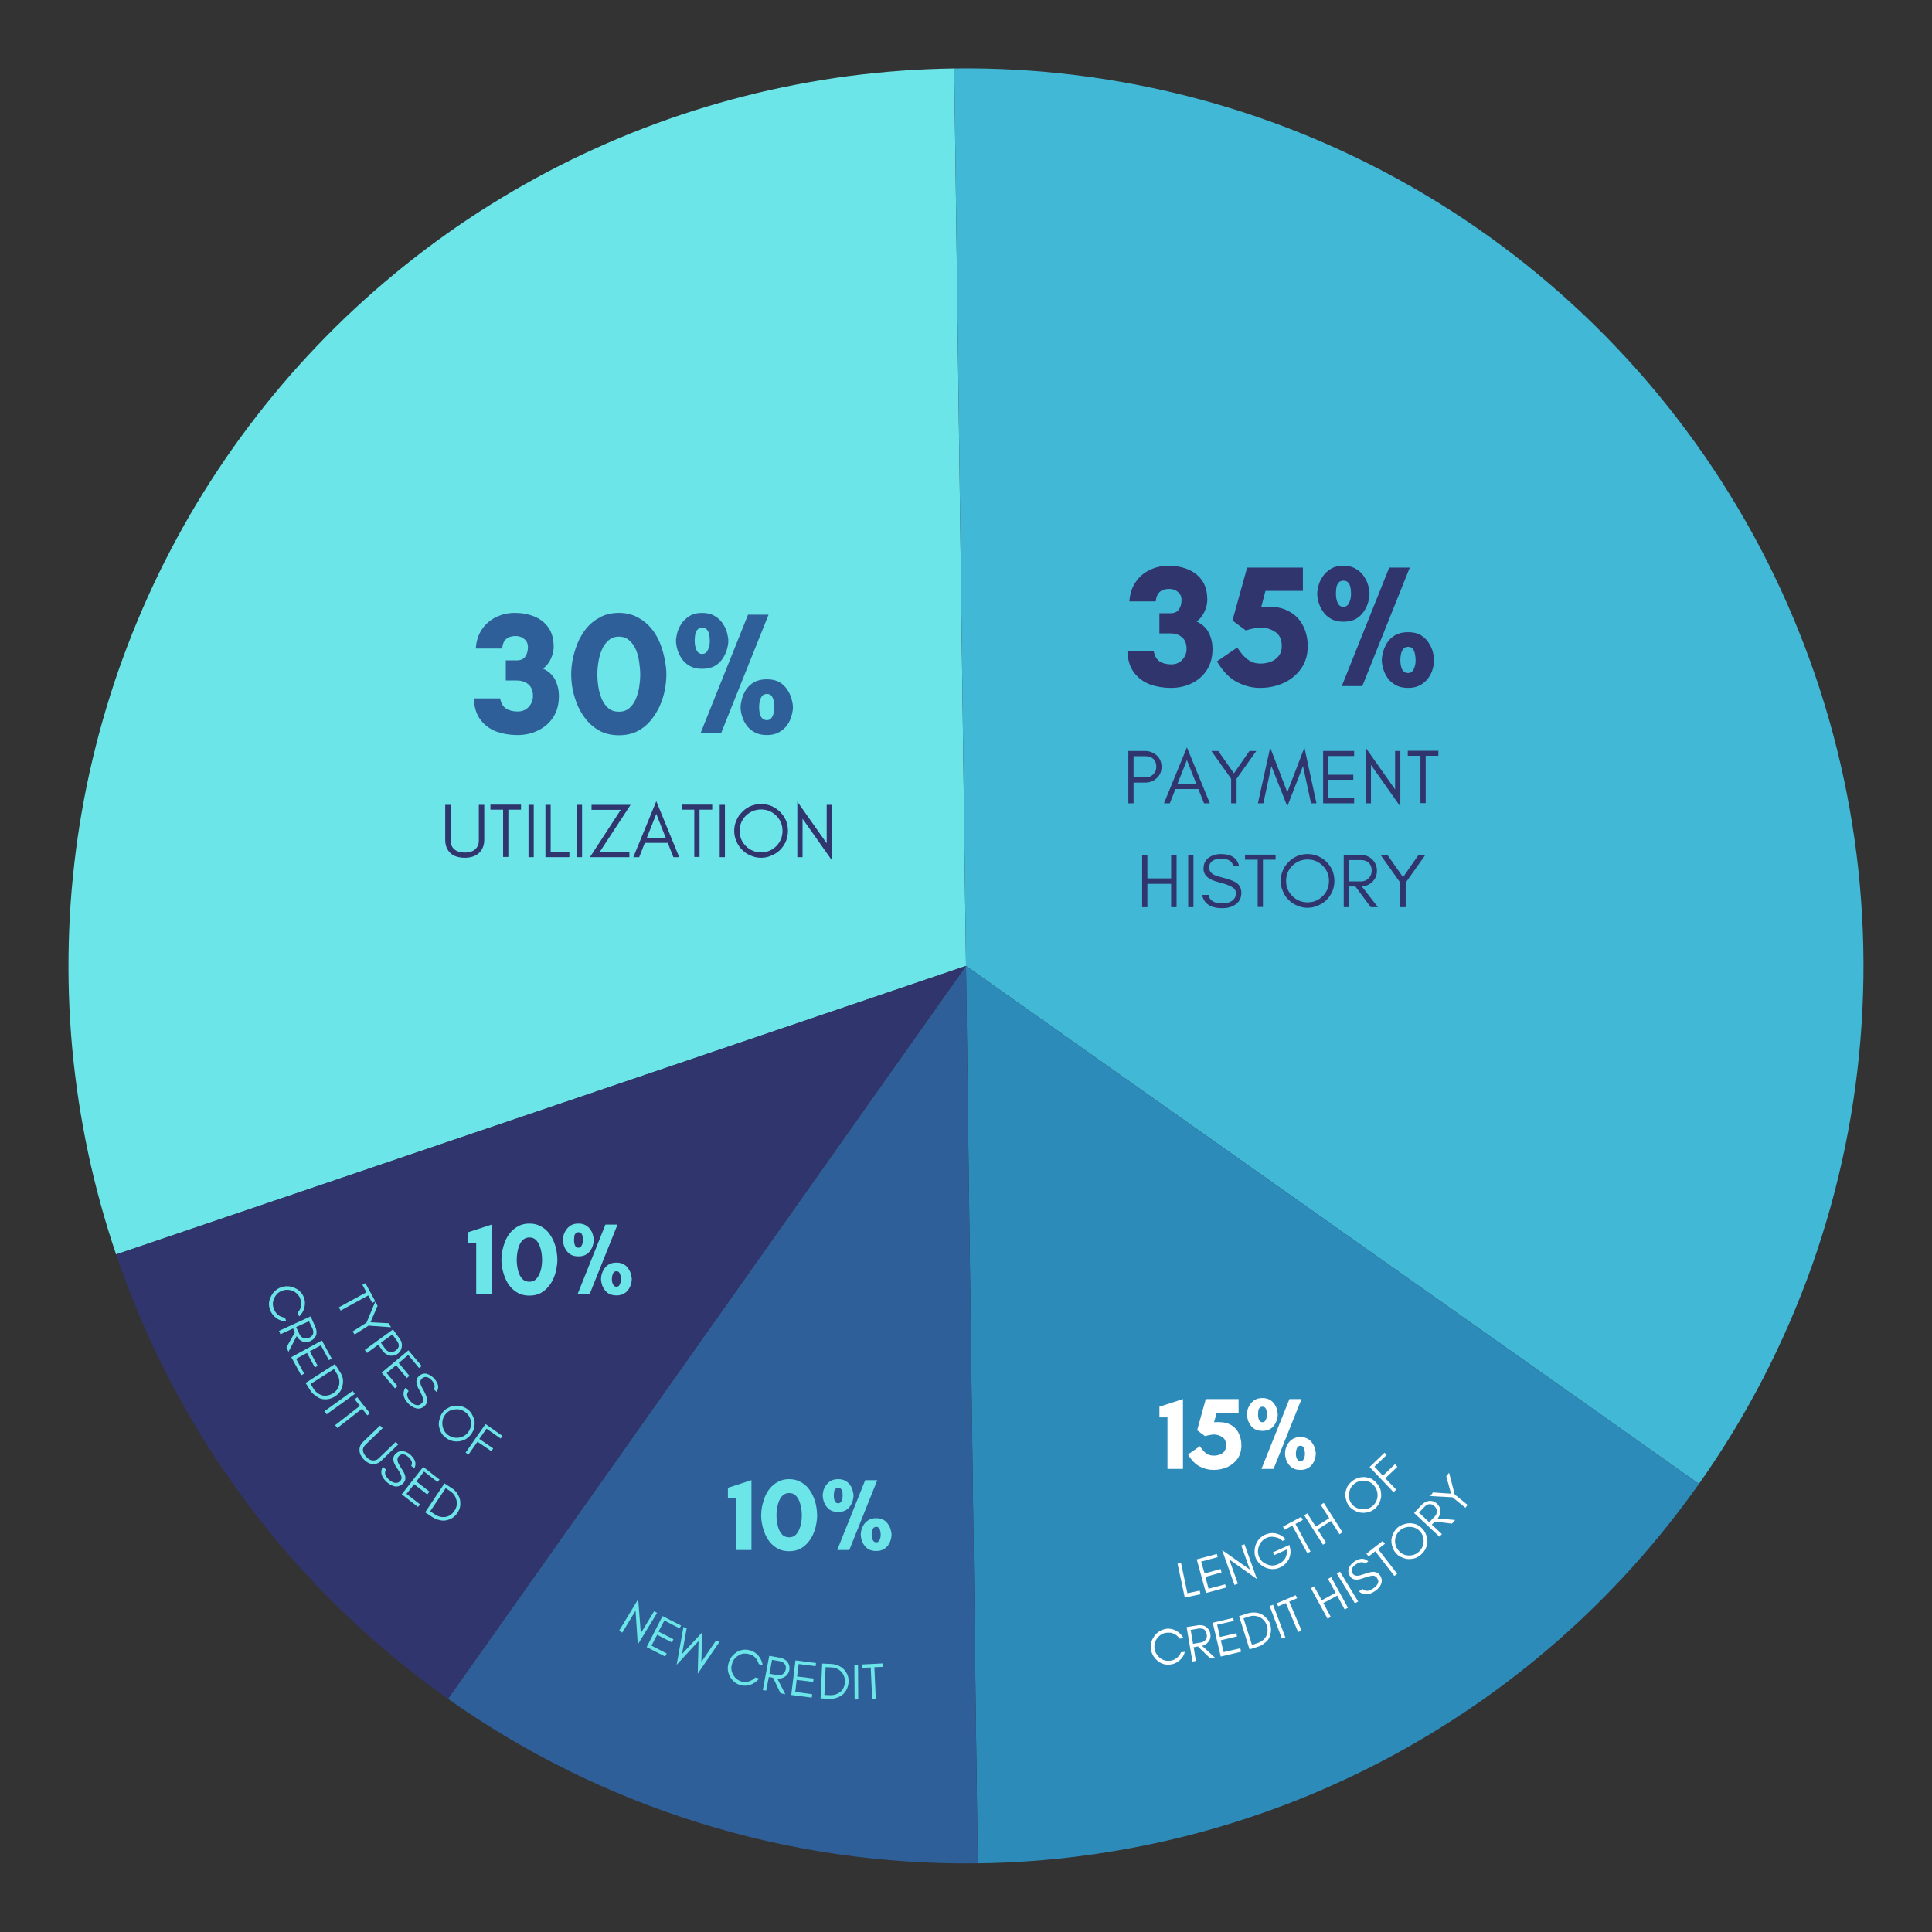 <svg xmlns="http://www.w3.org/2000/svg" xmlns:xlink="http://www.w3.org/1999/xlink" width="200" zoomAndPan="magnify" viewBox="0 0 150 150" height="200" preserveAspectRatio="xMidYMid meet" version="1.0"><rect x="0" y="0" width="150" height="150" fill="#333333" stroke="none"/><defs><g/></defs><path fill="#6ce5e8" d="M 9.012 97.391 C 8.574 96.094 8.172 94.789 7.809 93.469 C 7.445 92.148 7.121 90.82 6.836 89.48 C 6.555 88.141 6.309 86.797 6.102 85.441 C 5.898 84.09 5.734 82.73 5.605 81.367 C 5.48 80.004 5.398 78.641 5.352 77.273 C 5.309 75.902 5.305 74.535 5.34 73.168 C 5.375 71.801 5.449 70.434 5.566 69.07 C 5.684 67.707 5.84 66.348 6.035 64.992 C 6.23 63.637 6.469 62.293 6.742 60.949 C 7.02 59.609 7.336 58.277 7.688 56.957 C 8.043 55.633 8.438 54.324 8.867 53.023 C 9.297 51.727 9.77 50.441 10.273 49.172 C 10.781 47.898 11.328 46.645 11.906 45.406 C 12.488 44.164 13.105 42.945 13.758 41.742 C 14.41 40.539 15.098 39.355 15.82 38.195 C 16.547 37.031 17.301 35.891 18.09 34.773 C 18.883 33.656 19.703 32.562 20.559 31.492 C 21.41 30.426 22.297 29.383 23.211 28.363 C 24.129 27.348 25.074 26.359 26.047 25.395 C 27.02 24.434 28.023 23.504 29.051 22.602 C 30.082 21.699 31.137 20.828 32.215 19.988 C 33.297 19.145 34.398 18.34 35.527 17.562 C 36.656 16.789 37.805 16.047 38.977 15.34 C 40.148 14.633 41.34 13.961 42.551 13.32 C 43.762 12.684 44.992 12.082 46.238 11.52 C 47.484 10.953 48.746 10.426 50.023 9.938 C 51.301 9.445 52.594 8.992 53.898 8.578 C 55.203 8.164 56.52 7.789 57.844 7.453 C 59.172 7.113 60.508 6.816 61.852 6.559 C 63.195 6.301 64.543 6.082 65.902 5.902 C 67.258 5.727 68.621 5.586 69.984 5.488 C 71.352 5.391 72.715 5.332 74.086 5.312 L 75 74.992 Z M 9.012 97.391 " fill-opacity="1" fill-rule="nonzero"/><path fill="#41b8d5" d="M 74.086 5.312 C 77.281 5.27 80.469 5.449 83.641 5.844 C 86.812 6.242 89.945 6.855 93.031 7.68 C 96.121 8.508 99.141 9.543 102.086 10.785 C 105.031 12.031 107.879 13.469 110.625 15.102 C 113.375 16.738 115.996 18.555 118.496 20.551 C 120.992 22.547 123.344 24.703 125.543 27.023 C 127.746 29.344 129.777 31.801 131.641 34.402 C 133.504 37 135.18 39.715 136.668 42.543 C 138.156 45.375 139.445 48.293 140.531 51.301 C 141.617 54.305 142.496 57.375 143.16 60.5 C 143.824 63.629 144.273 66.789 144.5 69.977 C 144.73 73.168 144.742 76.355 144.531 79.547 C 144.324 82.738 143.898 85.898 143.254 89.031 C 142.609 92.164 141.754 95.234 140.688 98.25 C 139.617 101.266 138.348 104.191 136.879 107.031 C 135.41 109.871 133.75 112.598 131.906 115.207 L 75 74.992 Z M 74.086 5.312 " fill-opacity="1" fill-rule="nonzero"/><path fill="#2d8bba" d="M 131.906 115.207 C 130.324 117.445 128.617 119.582 126.785 121.617 C 124.953 123.652 123.004 125.574 120.945 127.383 C 118.887 129.188 116.727 130.867 114.469 132.418 C 112.211 133.969 109.871 135.383 107.445 136.66 C 105.02 137.934 102.531 139.062 99.973 140.047 C 97.414 141.027 94.809 141.855 92.152 142.531 C 89.496 143.203 86.812 143.719 84.094 144.078 C 81.379 144.438 78.652 144.633 75.91 144.668 L 75 74.992 Z M 131.906 115.207 " fill-opacity="1" fill-rule="nonzero"/><path fill="#2f5f98" d="M 75.91 144.668 C 72.258 144.715 68.617 144.477 65 143.953 C 61.383 143.43 57.828 142.625 54.336 141.539 C 50.844 140.457 47.457 139.105 44.18 137.488 C 40.898 135.871 37.77 134.008 34.781 131.898 L 75 74.992 Z M 75.91 144.668 " fill-opacity="1" fill-rule="nonzero"/><path fill="#31356e" d="M 34.781 131.898 C 31.797 129.789 28.996 127.457 26.375 124.906 C 23.758 122.355 21.355 119.617 19.168 116.688 C 16.98 113.758 15.035 110.676 13.332 107.441 C 11.629 104.207 10.191 100.859 9.016 97.398 L 75 74.992 Z M 34.781 131.898 " fill-opacity="1" fill-rule="nonzero"/><g fill="#31356e" fill-opacity="1"><g transform="translate(34.207, 66.55)"><g><path d="M 3.391 -1.344 C 3.391 -0.906 3.242 -0.555 2.953 -0.297 C 2.68 -0.066 2.32 0.047 1.875 0.047 C 1.414 0.047 1.051 -0.066 0.781 -0.297 C 0.5 -0.555 0.359 -0.906 0.359 -1.344 L 0.359 -4.062 L 0.781 -4.062 L 0.781 -1.281 C 0.781 -0.977 0.891 -0.742 1.109 -0.578 C 1.297 -0.43 1.551 -0.359 1.875 -0.359 C 2.375 -0.359 2.707 -0.523 2.875 -0.859 C 2.938 -0.973 2.969 -1.113 2.969 -1.281 L 2.969 -4.062 L 3.391 -4.062 Z M 3.391 -1.344 "/></g></g></g><g fill="#31356e" fill-opacity="1"><g transform="translate(37.952, 66.55)"><g><path d="M 0.125 -3.688 L 0.125 -4.078 L 2.5 -4.078 L 2.5 -3.688 L 1.516 -3.688 L 1.516 -0.016 L 1.109 -0.016 L 1.109 -3.688 Z M 0.125 -3.688 "/></g></g></g><g fill="#31356e" fill-opacity="1"><g transform="translate(40.58, 66.55)"><g><path d="M 0.859 0 L 0.453 0 L 0.453 -4.062 L 0.859 -4.062 Z M 0.859 0 "/></g></g></g><g fill="#31356e" fill-opacity="1"><g transform="translate(41.894, 66.55)"><g><path d="M 0.859 -0.422 L 2.312 -0.422 L 2.312 0 L 0.453 0 L 0.453 -4.062 L 0.859 -4.062 Z M 0.859 -0.422 "/></g></g></g><g fill="#31356e" fill-opacity="1"><g transform="translate(44.331, 66.55)"><g><path d="M 0.859 0 L 0.453 0 L 0.453 -4.062 L 0.859 -4.062 Z M 0.859 0 "/></g></g></g><g fill="#31356e" fill-opacity="1"><g transform="translate(45.646, 66.55)"><g><path d="M 0.906 -0.391 L 3.219 -0.391 L 3.219 0 L 0.156 0 L 2.547 -3.672 L 0.281 -3.672 L 0.281 -4.062 L 3.312 -4.062 Z M 0.906 -0.391 "/></g></g></g><g fill="#31356e" fill-opacity="1"><g transform="translate(49.11, 66.55)"><g><path d="M 1.109 -1.5 L 2.578 -1.5 L 1.844 -3.359 Z M 3.625 0 L 3.172 0 L 2.734 -1.109 L 0.953 -1.109 L 0.516 0 L 0.062 0 L 1.844 -4.344 Z M 3.625 0 "/></g></g></g><g fill="#31356e" fill-opacity="1"><g transform="translate(52.796, 66.55)"><g><path d="M 0.125 -3.688 L 0.125 -4.078 L 2.5 -4.078 L 2.5 -3.688 L 1.516 -3.688 L 1.516 -0.016 L 1.109 -0.016 L 1.109 -3.688 Z M 0.125 -3.688 "/></g></g></g><g fill="#31356e" fill-opacity="1"><g transform="translate(55.424, 66.55)"><g><path d="M 0.859 0 L 0.453 0 L 0.453 -4.062 L 0.859 -4.062 Z M 0.859 0 "/></g></g></g><g fill="#31356e" fill-opacity="1"><g transform="translate(56.738, 66.55)"><g><path d="M 4.016 -2.047 C 4.016 -2.504 3.852 -2.895 3.531 -3.219 C 3.207 -3.539 2.816 -3.703 2.359 -3.703 C 1.898 -3.703 1.504 -3.539 1.172 -3.219 C 0.848 -2.895 0.688 -2.504 0.688 -2.047 C 0.688 -1.578 0.848 -1.18 1.172 -0.859 C 1.504 -0.535 1.898 -0.375 2.359 -0.375 C 2.816 -0.375 3.207 -0.535 3.531 -0.859 C 3.852 -1.18 4.016 -1.578 4.016 -2.047 Z M 4.438 -2.047 C 4.438 -1.754 4.383 -1.484 4.281 -1.234 C 4.164 -0.973 4.016 -0.75 3.828 -0.562 C 3.641 -0.375 3.414 -0.227 3.156 -0.125 C 2.906 -0.008 2.641 0.047 2.359 0.047 C 2.066 0.047 1.797 -0.008 1.547 -0.125 C 1.285 -0.227 1.066 -0.375 0.891 -0.562 C 0.691 -0.75 0.539 -0.973 0.438 -1.234 C 0.32 -1.484 0.266 -1.754 0.266 -2.047 C 0.266 -2.328 0.32 -2.598 0.438 -2.859 C 0.539 -3.109 0.691 -3.328 0.891 -3.516 C 1.066 -3.703 1.285 -3.852 1.547 -3.969 C 1.797 -4.07 2.066 -4.125 2.359 -4.125 C 2.641 -4.125 2.906 -4.07 3.156 -3.969 C 3.414 -3.852 3.641 -3.703 3.828 -3.516 C 4.016 -3.328 4.164 -3.109 4.281 -2.859 C 4.383 -2.598 4.438 -2.328 4.438 -2.047 Z M 4.438 -2.047 "/></g></g></g><g fill="#31356e" fill-opacity="1"><g transform="translate(61.451, 66.55)"><g><path d="M 0.859 -2.984 L 0.859 0 L 0.453 0 L 0.453 -4.312 L 2.734 -1.078 L 2.734 -4.062 L 3.141 -4.062 L 3.141 0.25 Z M 0.859 -2.984 "/></g></g></g><g fill="#31356e" fill-opacity="1"><g transform="translate(87.151, 62.369)"><g><path d="M 0.859 -2.016 L 1.812 -2.016 C 2.039 -2.016 2.234 -2.094 2.391 -2.25 C 2.547 -2.406 2.625 -2.602 2.625 -2.844 C 2.625 -3.082 2.551 -3.281 2.406 -3.438 C 2.25 -3.582 2.051 -3.656 1.812 -3.656 L 0.859 -3.656 Z M 3.031 -2.828 C 3.031 -2.473 2.906 -2.18 2.656 -1.953 C 2.414 -1.723 2.113 -1.609 1.75 -1.609 L 0.859 -1.609 L 0.859 0 L 0.453 0 L 0.453 -4.062 L 1.75 -4.062 C 2.102 -4.062 2.406 -3.945 2.656 -3.719 C 2.906 -3.488 3.031 -3.191 3.031 -2.828 Z M 3.031 -2.828 "/></g></g></g><g fill="#31356e" fill-opacity="1"><g transform="translate(90.308, 62.369)"><g><path d="M 1.109 -1.5 L 2.578 -1.5 L 1.844 -3.359 Z M 3.625 0 L 3.172 0 L 2.734 -1.109 L 0.953 -1.109 L 0.516 0 L 0.062 0 L 1.844 -4.344 Z M 3.625 0 "/></g></g></g><g fill="#31356e" fill-opacity="1"><g transform="translate(93.991, 62.369)"><g><path d="M 2.016 -1.906 L 2.016 0 L 1.594 0 L 1.594 -1.906 L 0.062 -4.062 L 0.594 -4.062 L 1.812 -2.328 L 3.016 -4.062 L 3.547 -4.062 Z M 2.016 -1.906 "/></g></g></g><g fill="#31356e" fill-opacity="1"><g transform="translate(97.602, 62.369)"><g><path d="M 4.188 0 L 3.562 -2.891 L 2.344 0.234 L 1.109 -2.891 L 0.484 0 L 0.062 0 L 1.016 -4.328 L 2.344 -0.859 L 3.672 -4.328 L 4.609 0 Z M 4.188 0 "/></g></g></g><g fill="#31356e" fill-opacity="1"><g transform="translate(102.275, 62.369)"><g><path d="M 2.859 0 L 0.453 0 L 0.453 -4.062 L 2.859 -4.062 L 2.859 -3.672 L 0.859 -3.672 L 0.859 -2.219 L 2.797 -2.219 L 2.797 -1.828 L 0.859 -1.828 L 0.859 -0.391 L 2.859 -0.391 Z M 2.859 0 "/></g></g></g><g fill="#31356e" fill-opacity="1"><g transform="translate(105.582, 62.369)"><g><path d="M 0.859 -2.984 L 0.859 0 L 0.453 0 L 0.453 -4.312 L 2.734 -1.078 L 2.734 -4.062 L 3.141 -4.062 L 3.141 0.25 Z M 0.859 -2.984 "/></g></g></g><g fill="#31356e" fill-opacity="1"><g transform="translate(109.175, 62.369)"><g><path d="M 0.125 -3.688 L 0.125 -4.078 L 2.5 -4.078 L 2.5 -3.688 L 1.516 -3.688 L 1.516 -0.016 L 1.109 -0.016 L 1.109 -3.688 Z M 0.125 -3.688 "/></g></g></g><g fill="#31356e" fill-opacity="1"><g transform="translate(88.224, 70.433)"><g><path d="M 0.859 0 L 0.453 0 L 0.453 -4.062 L 0.859 -4.062 L 0.859 -2.234 L 2.703 -2.234 L 2.703 -4.062 L 3.125 -4.062 L 3.125 0 L 2.703 0 L 2.703 -1.812 L 0.859 -1.812 Z M 0.859 0 "/></g></g></g><g fill="#31356e" fill-opacity="1"><g transform="translate(91.799, 70.433)"><g><path d="M 0.859 0 L 0.453 0 L 0.453 -4.062 L 0.859 -4.062 Z M 0.859 0 "/></g></g></g><g fill="#31356e" fill-opacity="1"><g transform="translate(93.112, 70.433)"><g><path d="M 1.578 -1.922 C 0.742 -2.109 0.328 -2.461 0.328 -2.984 C 0.328 -3.359 0.461 -3.645 0.734 -3.844 C 1.004 -4.031 1.316 -4.125 1.672 -4.125 C 2.461 -4.125 2.93 -3.828 3.078 -3.234 L 2.625 -3.234 C 2.539 -3.586 2.223 -3.766 1.672 -3.766 C 1.285 -3.766 1.016 -3.648 0.859 -3.422 C 0.797 -3.328 0.766 -3.211 0.766 -3.078 C 0.766 -2.828 0.898 -2.633 1.172 -2.5 C 1.297 -2.438 1.566 -2.352 1.984 -2.25 C 2.398 -2.133 2.703 -2.016 2.891 -1.891 C 3.141 -1.703 3.266 -1.441 3.266 -1.109 C 3.266 -0.703 3.102 -0.395 2.781 -0.188 C 2.508 -0.008 2.176 0.078 1.781 0.078 C 0.883 0.078 0.363 -0.266 0.219 -0.953 L 0.719 -0.953 C 0.789 -0.516 1.145 -0.297 1.781 -0.297 C 2.238 -0.297 2.555 -0.426 2.734 -0.688 C 2.805 -0.781 2.844 -0.914 2.844 -1.094 C 2.844 -1.258 2.773 -1.395 2.641 -1.5 C 2.453 -1.645 2.098 -1.785 1.578 -1.922 Z M 1.578 -1.922 "/></g></g></g><g fill="#31356e" fill-opacity="1"><g transform="translate(96.538, 70.433)"><g><path d="M 0.125 -3.688 L 0.125 -4.078 L 2.5 -4.078 L 2.5 -3.688 L 1.516 -3.688 L 1.516 -0.016 L 1.109 -0.016 L 1.109 -3.688 Z M 0.125 -3.688 "/></g></g></g><g fill="#31356e" fill-opacity="1"><g transform="translate(99.165, 70.433)"><g><path d="M 4.016 -2.047 C 4.016 -2.504 3.852 -2.895 3.531 -3.219 C 3.207 -3.539 2.816 -3.703 2.359 -3.703 C 1.898 -3.703 1.504 -3.539 1.172 -3.219 C 0.848 -2.895 0.688 -2.504 0.688 -2.047 C 0.688 -1.578 0.848 -1.18 1.172 -0.859 C 1.504 -0.535 1.898 -0.375 2.359 -0.375 C 2.816 -0.375 3.207 -0.535 3.531 -0.859 C 3.852 -1.18 4.016 -1.578 4.016 -2.047 Z M 4.438 -2.047 C 4.438 -1.754 4.383 -1.484 4.281 -1.234 C 4.164 -0.973 4.016 -0.75 3.828 -0.562 C 3.641 -0.375 3.414 -0.227 3.156 -0.125 C 2.906 -0.008 2.641 0.047 2.359 0.047 C 2.066 0.047 1.797 -0.008 1.547 -0.125 C 1.285 -0.227 1.066 -0.375 0.891 -0.562 C 0.691 -0.75 0.539 -0.973 0.438 -1.234 C 0.32 -1.484 0.266 -1.754 0.266 -2.047 C 0.266 -2.328 0.32 -2.598 0.438 -2.859 C 0.539 -3.109 0.691 -3.328 0.891 -3.516 C 1.066 -3.703 1.285 -3.852 1.547 -3.969 C 1.797 -4.07 2.066 -4.125 2.359 -4.125 C 2.641 -4.125 2.906 -4.07 3.156 -3.969 C 3.414 -3.852 3.641 -3.703 3.828 -3.516 C 4.016 -3.328 4.164 -3.109 4.281 -2.859 C 4.383 -2.598 4.438 -2.328 4.438 -2.047 Z M 4.438 -2.047 "/></g></g></g><g fill="#31356e" fill-opacity="1"><g transform="translate(103.874, 70.433)"><g><path d="M 0.859 -2 L 1.812 -2 C 2.039 -2 2.234 -2.082 2.391 -2.25 C 2.547 -2.406 2.625 -2.602 2.625 -2.844 C 2.625 -3.082 2.551 -3.281 2.406 -3.438 C 2.25 -3.582 2.051 -3.656 1.812 -3.656 L 0.859 -3.656 Z M 3.031 -2.828 C 3.031 -2.473 2.906 -2.18 2.656 -1.953 C 2.438 -1.742 2.172 -1.629 1.859 -1.609 L 3.109 0 L 2.547 0 L 1.359 -1.609 L 0.859 -1.609 L 0.859 0 L 0.453 0 L 0.453 -4.062 L 1.75 -4.062 C 2.113 -4.062 2.414 -3.945 2.656 -3.719 C 2.906 -3.477 3.031 -3.18 3.031 -2.828 Z M 3.031 -2.828 "/></g></g></g><g fill="#31356e" fill-opacity="1"><g transform="translate(107.121, 70.433)"><g><path d="M 2.016 -1.906 L 2.016 0 L 1.594 0 L 1.594 -1.906 L 0.062 -4.062 L 0.594 -4.062 L 1.812 -2.328 L 3.016 -4.062 L 3.547 -4.062 Z M 2.016 -1.906 "/></g></g></g><g fill="#ffffff" fill-opacity="1"><g transform="translate(90.581, 124.287)"><g/></g></g><g fill="#ffffff" fill-opacity="1"><g transform="translate(91.691, 124.103)"><g><path d="M 0.5 -0.406 L 1.453 -0.609 L 1.516 -0.328 L 0.562 -0.125 L 0.422 -0.094 L 0.297 -0.062 L -0.266 -2.703 L 0 -2.766 Z M 0.5 -0.406 "/></g></g></g><g fill="#ffffff" fill-opacity="1"><g transform="translate(93.351, 123.756)"><g><path d="M 1.844 -0.5 L 0.281 -0.078 L -0.438 -2.688 L 1.125 -3.109 L 1.188 -2.859 L -0.094 -2.516 L 0.172 -1.594 L 1.422 -1.938 L 1.484 -1.672 L 0.234 -1.328 L 0.484 -0.406 L 1.766 -0.75 Z M 1.844 -0.5 "/></g></g></g><g fill="#ffffff" fill-opacity="1"><g transform="translate(95.56, 123.147)"><g><path d="M -0.125 -2.078 L 0.547 -0.188 L 0.281 -0.094 L -0.672 -2.797 L 1.484 -1.281 L 0.812 -3.156 L 1.062 -3.25 L 2.031 -0.547 Z M -0.125 -2.078 "/></g></g></g><g fill="#ffffff" fill-opacity="1"><g transform="translate(97.921, 122.324)"><g><path d="M 2.188 -2.375 L 2.219 -2.219 C 2.312 -1.906 2.285 -1.586 2.141 -1.266 C 1.973 -0.961 1.742 -0.75 1.453 -0.625 C 1.273 -0.539 1.094 -0.5 0.906 -0.5 C 0.727 -0.5 0.555 -0.531 0.391 -0.594 C 0.223 -0.656 0.066 -0.75 -0.078 -0.875 C -0.211 -1 -0.32 -1.145 -0.406 -1.312 C -0.488 -1.5 -0.523 -1.68 -0.516 -1.859 C -0.516 -2.047 -0.484 -2.227 -0.422 -2.406 C -0.359 -2.562 -0.27 -2.707 -0.156 -2.844 C -0.031 -2.977 0.109 -3.082 0.266 -3.156 C 0.555 -3.289 0.852 -3.328 1.156 -3.266 C 1.457 -3.191 1.707 -3.039 1.906 -2.812 L 1.656 -2.688 C 1.488 -2.852 1.289 -2.953 1.062 -2.984 C 0.832 -3.035 0.613 -3.016 0.406 -2.922 C 0.125 -2.785 -0.066 -2.578 -0.172 -2.297 C -0.285 -2.004 -0.281 -1.711 -0.156 -1.422 C -0.031 -1.148 0.18 -0.961 0.484 -0.859 C 0.766 -0.742 1.047 -0.754 1.328 -0.891 C 1.547 -0.984 1.723 -1.129 1.859 -1.328 C 1.973 -1.547 2.02 -1.781 2 -2.031 L 1 -1.578 L 0.906 -1.797 Z M 2.188 -2.375 "/></g></g></g><g fill="#ffffff" fill-opacity="1"><g transform="translate(100.859, 120.96)"><g><path d="M -1.109 -2.188 L -1.25 -2.422 L -0.672 -2.75 L -0.422 -2.875 L 0.156 -3.188 L 0.297 -2.953 L -0.281 -2.641 L 0.891 -0.5 L 0.641 -0.375 L -0.531 -2.516 Z M -1.109 -2.188 "/></g></g></g><g fill="#ffffff" fill-opacity="1"><g transform="translate(102.467, 120.088)"><g><path d="M 0.484 -0.312 L 0.25 -0.156 L -1.203 -2.438 L -0.969 -2.594 L -0.312 -1.562 L 0.734 -2.219 L 0.078 -3.25 L 0.312 -3.406 L 1.766 -1.125 L 1.531 -0.969 L 0.875 -2 L -0.172 -1.344 Z M 0.484 -0.312 "/></g></g></g><g fill="#ffffff" fill-opacity="1"><g transform="translate(104.524, 118.761)"><g/></g></g><g fill="#ffffff" fill-opacity="1"><g transform="translate(105.483, 118.117)"><g><path d="M 1.219 -2.75 C 1.02 -3 0.773 -3.129 0.484 -3.141 C 0.172 -3.18 -0.102 -3.102 -0.344 -2.906 C -0.582 -2.719 -0.711 -2.469 -0.734 -2.156 C -0.785 -1.852 -0.711 -1.578 -0.516 -1.328 C -0.328 -1.098 -0.07 -0.973 0.25 -0.953 C 0.551 -0.91 0.82 -0.984 1.062 -1.172 C 1.301 -1.367 1.438 -1.625 1.469 -1.938 C 1.488 -2.25 1.406 -2.52 1.219 -2.75 Z M 1.438 -2.922 C 1.551 -2.785 1.641 -2.629 1.703 -2.453 C 1.742 -2.266 1.758 -2.086 1.75 -1.922 C 1.719 -1.723 1.664 -1.547 1.594 -1.391 C 1.5 -1.223 1.379 -1.078 1.234 -0.953 C 1.086 -0.836 0.926 -0.758 0.75 -0.719 C 0.57 -0.664 0.395 -0.648 0.219 -0.672 C 0.039 -0.68 -0.125 -0.734 -0.281 -0.828 C -0.457 -0.91 -0.602 -1.02 -0.719 -1.156 C -0.844 -1.312 -0.926 -1.484 -0.969 -1.672 C -1.02 -1.836 -1.039 -2.008 -1.031 -2.188 C -1 -2.375 -0.945 -2.547 -0.875 -2.703 C -0.781 -2.859 -0.66 -2.992 -0.516 -3.109 C -0.367 -3.234 -0.207 -3.32 -0.031 -3.375 C 0.145 -3.426 0.32 -3.445 0.5 -3.438 C 0.676 -3.414 0.848 -3.367 1.016 -3.297 C 1.172 -3.203 1.312 -3.078 1.438 -2.922 Z M 1.438 -2.922 "/></g></g></g><g fill="#ffffff" fill-opacity="1"><g transform="translate(107.976, 116.054)"><g><path d="M -0.312 -3.094 L -1.266 -2.188 L -0.609 -1.484 L 0.328 -2.375 L 0.516 -2.172 L -0.422 -1.281 L 0.422 -0.406 L 0.219 -0.203 L -1.641 -2.156 L -0.484 -3.266 Z M -0.312 -3.094 "/></g></g></g><g fill="#6ce5e8" fill-opacity="1"><g transform="translate(46.881, 125.803)"><g/></g></g><g fill="#6ce5e8" fill-opacity="1"><g transform="translate(47.814, 126.458)"><g><path d="M 1.531 -1.406 L 0.5 0.297 L 0.25 0.156 L 1.734 -2.297 L 1.938 0.344 L 2.969 -1.359 L 3.203 -1.234 L 1.703 1.219 Z M 1.531 -1.406 "/></g></g></g><g fill="#6ce5e8" fill-opacity="1"><g transform="translate(49.94, 127.738)"><g><path d="M 1.703 0.875 L 0.266 0.141 L 1.5 -2.266 L 2.938 -1.531 L 2.828 -1.312 L 1.641 -1.922 L 1.188 -1.062 L 2.344 -0.469 L 2.234 -0.219 L 1.078 -0.812 L 0.641 0.031 L 1.828 0.641 Z M 1.703 0.875 "/></g></g></g><g fill="#6ce5e8" fill-opacity="1"><g transform="translate(51.985, 128.803)"><g><path d="M 2.188 1.141 L 2.25 -1.391 L 0.547 0.453 L 1.078 -2.484 L 1.328 -2.375 L 0.969 -0.391 L 2.531 -2.062 L 2.469 0.234 L 3.609 -1.438 L 3.875 -1.328 Z M 2.188 1.141 "/></g></g></g><g fill="#6ce5e8" fill-opacity="1"><g transform="translate(54.951, 129.989)"><g/></g></g><g fill="#6ce5e8" fill-opacity="1"><g transform="translate(56.031, 130.382)"><g><path d="M 2.906 -0.062 C 2.738 0.156 2.523 0.312 2.266 0.406 C 1.992 0.508 1.727 0.523 1.469 0.453 C 1.102 0.348 0.828 0.125 0.641 -0.219 C 0.461 -0.539 0.426 -0.883 0.531 -1.25 C 0.582 -1.438 0.66 -1.602 0.766 -1.75 C 0.879 -1.883 1.008 -2.004 1.156 -2.109 C 1.488 -2.305 1.836 -2.352 2.203 -2.25 C 2.461 -2.176 2.68 -2.035 2.859 -1.828 C 3.035 -1.609 3.145 -1.363 3.188 -1.094 L 2.875 -1.188 C 2.801 -1.469 2.645 -1.691 2.406 -1.859 C 2.301 -1.898 2.191 -1.938 2.078 -1.969 C 1.953 -2 1.828 -2.008 1.703 -2 C 1.547 -1.977 1.41 -1.926 1.297 -1.844 C 1.035 -1.695 0.867 -1.473 0.797 -1.172 C 0.711 -0.891 0.742 -0.617 0.891 -0.359 C 1.035 -0.086 1.254 0.086 1.547 0.172 C 1.734 0.223 1.926 0.219 2.125 0.156 C 2.312 0.094 2.473 -0.004 2.609 -0.141 Z M 2.906 -0.062 "/></g></g></g><g fill="#6ce5e8" fill-opacity="1"><g transform="translate(58.927, 131.151)"><g><path d="M 0.812 -1.203 L 1.438 -1.094 C 1.582 -1.062 1.719 -1.086 1.844 -1.172 C 1.969 -1.254 2.047 -1.379 2.078 -1.547 C 2.109 -1.703 2.082 -1.836 2 -1.953 C 1.914 -2.066 1.797 -2.141 1.641 -2.172 L 1.016 -2.281 Z M 2.359 -1.484 C 2.305 -1.242 2.18 -1.066 1.984 -0.953 C 1.805 -0.848 1.617 -0.805 1.422 -0.828 L 2.047 0.391 L 1.672 0.312 L 1.094 -0.891 L 0.766 -0.953 L 0.562 0.109 L 0.297 0.062 L 0.797 -2.594 L 1.656 -2.438 C 1.883 -2.395 2.07 -2.285 2.219 -2.109 C 2.352 -1.922 2.398 -1.711 2.359 -1.484 Z M 2.359 -1.484 "/></g></g></g><g fill="#6ce5e8" fill-opacity="1"><g transform="translate(61.135, 131.568)"><g><path d="M 1.891 0.234 L 0.297 0.031 L 0.625 -2.656 L 2.219 -2.453 L 2.188 -2.203 L 0.875 -2.375 L 0.75 -1.406 L 2.031 -1.25 L 2 -0.984 L 0.719 -1.141 L 0.609 -0.203 L 1.922 -0.031 Z M 1.891 0.234 "/></g></g></g><g fill="#6ce5e8" fill-opacity="1"><g transform="translate(63.413, 131.846)"><g><path d="M 2.469 -1.25 C 2.457 -1.051 2.41 -0.867 2.328 -0.703 C 2.254 -0.547 2.148 -0.406 2.016 -0.281 C 1.891 -0.176 1.734 -0.094 1.547 -0.031 C 1.379 0.031 1.203 0.055 1.016 0.047 L 0.297 0.016 L 0.422 -2.688 L 1.141 -2.656 C 1.328 -2.645 1.504 -2.602 1.672 -2.531 C 1.836 -2.457 1.984 -2.359 2.109 -2.234 C 2.223 -2.109 2.316 -1.961 2.391 -1.797 C 2.453 -1.629 2.477 -1.445 2.469 -1.25 Z M 2.188 -1.266 C 2.195 -1.566 2.102 -1.828 1.906 -2.047 C 1.695 -2.266 1.438 -2.379 1.125 -2.391 L 0.688 -2.406 L 0.594 -0.25 L 1.031 -0.234 C 1.344 -0.223 1.613 -0.312 1.844 -0.5 C 2.062 -0.695 2.176 -0.953 2.188 -1.266 Z M 2.188 -1.266 "/></g></g></g><g fill="#6ce5e8" fill-opacity="1"><g transform="translate(66.054, 131.943)"><g><path d="M 0.578 0 L 0.297 0 L 0.281 -2.703 L 0.562 -2.703 Z M 0.578 0 "/></g></g></g><g fill="#6ce5e8" fill-opacity="1"><g transform="translate(66.979, 131.945)"><g><path d="M -0.031 -2.453 L -0.047 -2.719 L 0.609 -2.75 L 0.891 -2.766 L 1.547 -2.797 L 1.562 -2.531 L 0.906 -2.5 L 1.016 -0.062 L 0.734 -0.047 L 0.625 -2.484 Z M -0.031 -2.453 "/></g></g></g><g fill="#6ce5e8" fill-opacity="1"><g transform="translate(25.459, 99.845)"><g/></g></g><g fill="#6ce5e8" fill-opacity="1"><g transform="translate(25.949, 100.861)"><g><path d="M 2.188 -1.109 L 2.422 -1.234 L 2.734 -0.656 L 2.875 -0.406 L 3.188 0.172 L 2.953 0.297 L 2.641 -0.281 L 0.5 0.891 L 0.359 0.641 L 2.5 -0.531 Z M 2.188 -1.109 "/></g></g></g><g fill="#6ce5e8" fill-opacity="1"><g transform="translate(26.815, 102.471)"><g><path d="M 1.797 0.453 L 0.719 1.141 L 0.562 0.906 L 1.641 0.219 L 2.312 -1.391 L 2.5 -1.094 L 1.953 0.188 L 3.359 0.266 L 3.547 0.578 Z M 1.797 0.453 "/></g></g></g><g fill="#6ce5e8" fill-opacity="1"><g transform="translate(28.151, 104.576)"><g><path d="M 1.422 -0.328 L 1.781 0.172 C 1.875 0.297 1.992 0.367 2.141 0.391 C 2.297 0.41 2.438 0.375 2.562 0.281 C 2.695 0.188 2.781 0.07 2.812 -0.062 C 2.82 -0.195 2.773 -0.332 2.672 -0.469 L 2.312 -0.969 Z M 2.734 0.531 C 2.535 0.664 2.32 0.711 2.094 0.672 C 1.883 0.617 1.707 0.5 1.562 0.312 L 1.219 -0.172 L 0.344 0.469 L 0.172 0.234 L 2.359 -1.359 L 2.875 -0.641 C 3.02 -0.453 3.078 -0.25 3.047 -0.031 C 3.023 0.195 2.922 0.383 2.734 0.531 Z M 2.734 0.531 "/></g></g></g><g fill="#6ce5e8" fill-opacity="1"><g transform="translate(29.443, 106.339)"><g><path d="M 1.219 1.453 L 0.188 0.234 L 2.266 -1.5 L 3.297 -0.281 L 3.094 -0.125 L 2.25 -1.141 L 1.516 -0.516 L 2.344 0.484 L 2.141 0.656 L 1.312 -0.344 L 0.578 0.266 L 1.422 1.281 Z M 1.219 1.453 "/></g></g></g><g fill="#6ce5e8" fill-opacity="1"><g transform="translate(30.915, 108.092)"><g><path d="M 1.656 -0.141 C 1.363 -0.617 1.336 -0.977 1.578 -1.219 C 1.766 -1.406 1.969 -1.477 2.188 -1.438 C 2.395 -1.383 2.582 -1.273 2.75 -1.109 C 3.125 -0.723 3.203 -0.359 2.984 -0.016 L 2.766 -0.234 C 2.898 -0.441 2.836 -0.68 2.578 -0.953 C 2.398 -1.141 2.219 -1.211 2.031 -1.172 C 1.969 -1.148 1.906 -1.113 1.844 -1.062 C 1.719 -0.945 1.688 -0.789 1.75 -0.594 C 1.77 -0.508 1.852 -0.344 2 -0.094 C 2.133 0.156 2.211 0.359 2.234 0.516 C 2.273 0.723 2.219 0.906 2.062 1.062 C 1.852 1.25 1.629 1.312 1.391 1.25 C 1.18 1.195 0.984 1.078 0.797 0.891 C 0.379 0.461 0.301 0.051 0.562 -0.344 L 0.812 -0.094 C 0.613 0.133 0.664 0.406 0.969 0.719 C 1.176 0.938 1.383 1.031 1.594 1 C 1.664 0.988 1.742 0.941 1.828 0.859 C 1.91 0.773 1.945 0.68 1.938 0.578 C 1.926 0.422 1.832 0.18 1.656 -0.141 Z M 1.656 -0.141 "/></g></g></g><g fill="#6ce5e8" fill-opacity="1"><g transform="translate(32.557, 109.768)"><g/></g></g><g fill="#6ce5e8" fill-opacity="1"><g transform="translate(33.38, 110.579)"><g><path d="M 2.938 0.656 C 3.133 0.406 3.219 0.133 3.188 -0.156 C 3.156 -0.469 3.016 -0.723 2.766 -0.922 C 2.535 -1.109 2.27 -1.188 1.969 -1.156 C 1.656 -1.145 1.398 -1.016 1.203 -0.766 C 1.016 -0.535 0.938 -0.266 0.969 0.047 C 1 0.359 1.129 0.609 1.359 0.797 C 1.609 0.992 1.883 1.078 2.188 1.047 C 2.5 1.016 2.75 0.883 2.938 0.656 Z M 3.156 0.828 C 3.039 0.973 2.906 1.086 2.75 1.172 C 2.57 1.266 2.395 1.316 2.219 1.328 C 2.039 1.348 1.859 1.332 1.672 1.281 C 1.504 1.227 1.344 1.141 1.188 1.016 C 1.039 0.898 0.926 0.758 0.844 0.594 C 0.77 0.438 0.719 0.266 0.688 0.078 C 0.676 -0.098 0.703 -0.273 0.766 -0.453 C 0.805 -0.629 0.883 -0.789 1 -0.938 C 1.125 -1.094 1.27 -1.207 1.438 -1.281 C 1.594 -1.375 1.758 -1.426 1.938 -1.438 C 2.125 -1.445 2.301 -1.43 2.469 -1.391 C 2.645 -1.336 2.805 -1.254 2.953 -1.141 C 3.109 -1.016 3.223 -0.867 3.297 -0.703 C 3.391 -0.535 3.445 -0.363 3.469 -0.188 C 3.477 -0.008 3.461 0.164 3.422 0.344 C 3.367 0.508 3.281 0.672 3.156 0.828 Z M 3.156 0.828 "/></g></g></g><g fill="#6ce5e8" fill-opacity="1"><g transform="translate(35.9, 112.609)"><g><path d="M 2.969 -0.922 L 1.875 -1.688 L 1.312 -0.891 L 2.391 -0.156 L 2.25 0.062 L 1.172 -0.672 L 0.469 0.328 L 0.25 0.172 L 1.797 -2.047 L 3.109 -1.125 Z M 2.969 -0.922 "/></g></g></g><g fill="#6ce5e8" fill-opacity="1"><g transform="translate(20.488, 100.257)"><g><path d="M 1.734 2.328 C 1.453 2.328 1.203 2.25 0.984 2.094 C 0.742 1.914 0.578 1.703 0.484 1.453 C 0.348 1.098 0.367 0.75 0.547 0.406 C 0.711 0.062 0.973 -0.176 1.328 -0.312 C 1.516 -0.375 1.695 -0.398 1.875 -0.391 C 2.062 -0.379 2.227 -0.336 2.375 -0.266 C 2.727 -0.117 2.973 0.129 3.109 0.484 C 3.203 0.734 3.211 1 3.141 1.281 C 3.066 1.551 2.93 1.773 2.734 1.953 L 2.625 1.656 C 2.82 1.438 2.914 1.18 2.906 0.891 C 2.883 0.773 2.852 0.66 2.812 0.547 C 2.77 0.43 2.703 0.328 2.609 0.234 C 2.504 0.117 2.391 0.035 2.266 -0.016 C 1.992 -0.141 1.711 -0.148 1.422 -0.047 C 1.141 0.055 0.938 0.242 0.812 0.516 C 0.676 0.785 0.66 1.062 0.766 1.344 C 0.828 1.531 0.938 1.691 1.094 1.828 C 1.258 1.953 1.441 2.023 1.641 2.047 Z M 1.734 2.328 "/></g></g></g><g fill="#6ce5e8" fill-opacity="1"><g transform="translate(21.537, 103.063)"><g><path d="M 1.453 -0.031 L 1.719 0.531 C 1.781 0.676 1.883 0.773 2.031 0.828 C 2.164 0.879 2.312 0.867 2.469 0.797 C 2.613 0.734 2.711 0.641 2.766 0.516 C 2.805 0.379 2.789 0.234 2.719 0.078 L 2.453 -0.484 Z M 2.562 1.062 C 2.344 1.156 2.129 1.16 1.922 1.078 C 1.734 0.992 1.594 0.859 1.5 0.672 L 0.859 1.891 L 0.703 1.547 L 1.359 0.375 L 1.219 0.078 L 0.234 0.531 L 0.125 0.266 L 2.578 -0.859 L 2.938 -0.062 C 3.039 0.156 3.066 0.375 3.016 0.594 C 2.93 0.801 2.781 0.957 2.562 1.062 Z M 2.562 1.062 "/></g></g></g><g fill="#6ce5e8" fill-opacity="1"><g transform="translate(22.475, 105.105)"><g><path d="M 0.906 1.672 L 0.141 0.266 L 2.516 -1.031 L 3.281 0.375 L 3.062 0.5 L 2.438 -0.656 L 1.578 -0.188 L 2.188 0.938 L 1.969 1.062 L 1.359 -0.062 L 0.516 0.391 L 1.141 1.547 Z M 0.906 1.672 "/></g></g></g><g fill="#6ce5e8" fill-opacity="1"><g transform="translate(23.567, 107.124)"><g><path d="M 2.438 1.297 C 2.27 1.398 2.098 1.469 1.922 1.5 C 1.742 1.531 1.566 1.523 1.391 1.484 C 1.234 1.441 1.082 1.359 0.938 1.234 C 0.781 1.141 0.648 1.016 0.547 0.859 L 0.156 0.25 L 2.438 -1.219 L 2.828 -0.609 C 2.93 -0.453 3.004 -0.285 3.047 -0.109 C 3.078 0.086 3.07 0.266 3.031 0.422 C 3 0.598 2.938 0.758 2.844 0.906 C 2.738 1.062 2.602 1.191 2.438 1.297 Z M 2.297 1.047 C 2.555 0.879 2.711 0.656 2.766 0.375 C 2.816 0.082 2.758 -0.191 2.594 -0.453 L 2.359 -0.828 L 0.547 0.328 L 0.781 0.703 C 0.945 0.961 1.176 1.133 1.469 1.219 C 1.758 1.27 2.035 1.211 2.297 1.047 Z M 2.297 1.047 "/></g></g></g><g fill="#6ce5e8" fill-opacity="1"><g transform="translate(25.016, 109.334)"><g><path d="M 0.344 0.469 L 0.172 0.234 L 2.359 -1.344 L 2.531 -1.109 Z M 0.344 0.469 "/></g></g></g><g fill="#6ce5e8" fill-opacity="1"><g transform="translate(25.55, 110.089)"><g><path d="M 1.984 -1.453 L 2.188 -1.609 L 2.594 -1.094 L 2.766 -0.875 L 3.172 -0.359 L 2.969 -0.203 L 2.562 -0.719 L 0.641 0.781 L 0.469 0.562 L 2.391 -0.938 Z M 1.984 -1.453 "/></g></g></g><g fill="#6ce5e8" fill-opacity="1"><g transform="translate(26.669, 111.504)"><g/></g></g><g fill="#6ce5e8" fill-opacity="1"><g transform="translate(27.398, 112.382)"><g><path d="M 2.203 1.031 C 1.992 1.227 1.758 1.312 1.5 1.281 C 1.27 1.258 1.051 1.141 0.844 0.922 C 0.633 0.703 0.523 0.477 0.516 0.25 C 0.492 -0.008 0.586 -0.238 0.797 -0.438 L 2.109 -1.703 L 2.312 -1.5 L 0.984 -0.219 C 0.828 -0.07 0.758 0.086 0.781 0.266 C 0.812 0.422 0.898 0.578 1.047 0.734 C 1.273 0.973 1.508 1.055 1.75 0.984 C 1.832 0.973 1.914 0.926 2 0.844 L 3.328 -0.438 L 3.516 -0.234 Z M 2.203 1.031 "/></g></g></g><g fill="#6ce5e8" fill-opacity="1"><g transform="translate(29.191, 114.245)"><g><path d="M 1.641 -0.25 C 1.305 -0.719 1.254 -1.078 1.484 -1.328 C 1.66 -1.523 1.859 -1.609 2.078 -1.578 C 2.297 -1.555 2.492 -1.461 2.672 -1.297 C 3.066 -0.941 3.164 -0.586 2.969 -0.234 L 2.734 -0.438 C 2.859 -0.645 2.785 -0.875 2.516 -1.125 C 2.316 -1.301 2.129 -1.363 1.953 -1.312 C 1.891 -1.289 1.828 -1.25 1.766 -1.188 C 1.66 -1.062 1.641 -0.906 1.703 -0.719 C 1.734 -0.633 1.828 -0.469 1.984 -0.219 C 2.141 0.008 2.234 0.195 2.266 0.344 C 2.316 0.562 2.27 0.75 2.125 0.906 C 1.938 1.113 1.711 1.195 1.453 1.156 C 1.254 1.113 1.051 1.004 0.844 0.828 C 0.406 0.43 0.301 0.031 0.531 -0.375 L 0.781 -0.141 C 0.625 0.086 0.703 0.348 1.016 0.641 C 1.242 0.836 1.457 0.914 1.656 0.875 C 1.727 0.863 1.805 0.816 1.891 0.734 C 1.961 0.648 1.992 0.551 1.984 0.438 C 1.961 0.281 1.848 0.051 1.641 -0.25 Z M 1.641 -0.25 "/></g></g></g><g fill="#6ce5e8" fill-opacity="1"><g transform="translate(30.953, 115.827)"><g><path d="M 1.5 1.172 L 0.234 0.188 L 1.906 -1.938 L 3.172 -0.953 L 3.016 -0.766 L 1.969 -1.578 L 1.375 -0.812 L 2.391 -0.016 L 2.219 0.203 L 1.203 -0.594 L 0.609 0.156 L 1.656 0.969 Z M 1.5 1.172 "/></g></g></g><g fill="#6ce5e8" fill-opacity="1"><g transform="translate(32.758, 117.245)"><g><path d="M 2.75 0.219 C 2.645 0.383 2.516 0.516 2.359 0.609 C 2.203 0.703 2.035 0.766 1.859 0.797 C 1.691 0.828 1.52 0.816 1.344 0.766 C 1.164 0.734 1 0.664 0.844 0.562 L 0.25 0.172 L 1.75 -2.078 L 2.344 -1.688 C 2.5 -1.582 2.629 -1.457 2.734 -1.312 C 2.836 -1.145 2.91 -0.984 2.953 -0.828 C 2.984 -0.648 2.988 -0.473 2.969 -0.297 C 2.938 -0.117 2.863 0.051 2.75 0.219 Z M 2.516 0.062 C 2.691 -0.188 2.75 -0.457 2.688 -0.75 C 2.625 -1.051 2.461 -1.289 2.203 -1.469 L 1.844 -1.703 L 0.641 0.094 L 1 0.328 C 1.258 0.504 1.535 0.57 1.828 0.531 C 2.117 0.477 2.348 0.32 2.516 0.062 Z M 2.516 0.062 "/></g></g></g><g fill="#ffffff" fill-opacity="1"><g transform="translate(89.302, 129.329)"><g><path d="M 2.688 -1.078 C 2.625 -0.805 2.484 -0.582 2.266 -0.406 C 2.047 -0.219 1.801 -0.113 1.531 -0.094 C 1.156 -0.051 0.82 -0.16 0.531 -0.422 C 0.25 -0.672 0.086 -0.984 0.047 -1.359 C 0.035 -1.555 0.055 -1.742 0.109 -1.922 C 0.172 -2.078 0.254 -2.223 0.359 -2.359 C 0.609 -2.66 0.922 -2.832 1.297 -2.875 C 1.566 -2.895 1.816 -2.836 2.047 -2.703 C 2.285 -2.555 2.469 -2.367 2.594 -2.141 L 2.281 -2.109 C 2.113 -2.348 1.891 -2.5 1.609 -2.562 C 1.504 -2.57 1.391 -2.57 1.266 -2.562 C 1.141 -2.551 1.02 -2.516 0.906 -2.453 C 0.77 -2.379 0.66 -2.285 0.578 -2.172 C 0.391 -1.961 0.305 -1.703 0.328 -1.391 C 0.359 -1.098 0.488 -0.848 0.719 -0.641 C 0.945 -0.441 1.211 -0.359 1.516 -0.391 C 1.711 -0.398 1.891 -0.469 2.047 -0.594 C 2.203 -0.707 2.316 -0.859 2.391 -1.047 Z M 2.688 -1.078 "/></g></g></g><g fill="#ffffff" fill-opacity="1"><g transform="translate(92.285, 129.048)"><g><path d="M 0.344 -1.422 L 0.969 -1.531 C 1.125 -1.551 1.242 -1.625 1.328 -1.75 C 1.41 -1.863 1.438 -2 1.406 -2.156 C 1.375 -2.312 1.312 -2.438 1.219 -2.531 C 1.094 -2.602 0.945 -2.629 0.781 -2.609 L 0.156 -2.5 Z M 1.688 -2.188 C 1.727 -1.957 1.676 -1.754 1.531 -1.578 C 1.406 -1.41 1.242 -1.305 1.047 -1.266 L 2.047 -0.344 L 1.688 -0.281 L 0.719 -1.219 L 0.391 -1.156 L 0.562 -0.094 L 0.297 -0.047 L -0.156 -2.719 L 0.703 -2.859 C 0.941 -2.898 1.156 -2.863 1.344 -2.75 C 1.531 -2.613 1.645 -2.426 1.688 -2.188 Z M 1.688 -2.188 "/></g></g></g><g fill="#ffffff" fill-opacity="1"><g transform="translate(94.5, 128.676)"><g><path d="M 1.859 -0.438 L 0.281 -0.062 L -0.344 -2.688 L 1.234 -3.062 L 1.297 -2.828 L 0 -2.531 L 0.219 -1.578 L 1.484 -1.875 L 1.547 -1.625 L 0.281 -1.328 L 0.5 -0.406 L 1.797 -0.703 Z M 1.859 -0.438 "/></g></g></g><g fill="#ffffff" fill-opacity="1"><g transform="translate(96.734, 128.149)"><g><path d="M 1.891 -2.031 C 1.941 -1.844 1.957 -1.656 1.938 -1.469 C 1.914 -1.281 1.867 -1.113 1.797 -0.969 C 1.711 -0.812 1.594 -0.68 1.438 -0.578 C 1.301 -0.453 1.145 -0.363 0.969 -0.312 L 0.281 -0.094 L -0.531 -2.672 L 0.156 -2.891 C 0.332 -2.941 0.508 -2.961 0.688 -2.953 C 0.883 -2.941 1.055 -2.898 1.203 -2.828 C 1.359 -2.742 1.492 -2.633 1.609 -2.5 C 1.734 -2.375 1.828 -2.219 1.891 -2.031 Z M 1.625 -1.938 C 1.531 -2.227 1.352 -2.441 1.094 -2.578 C 0.82 -2.711 0.535 -2.734 0.234 -2.641 L -0.188 -2.5 L 0.469 -0.438 L 0.891 -0.578 C 1.191 -0.672 1.414 -0.844 1.562 -1.094 C 1.695 -1.352 1.719 -1.633 1.625 -1.938 Z M 1.625 -1.938 "/></g></g></g><g fill="#ffffff" fill-opacity="1"><g transform="translate(99.246, 127.327)"><g><path d="M 0.547 -0.203 L 0.281 -0.109 L -0.672 -2.641 L -0.406 -2.734 Z M 0.547 -0.203 "/></g></g></g><g fill="#ffffff" fill-opacity="1"><g transform="translate(100.114, 127.008)"><g><path d="M -0.875 -2.297 L -0.984 -2.531 L -0.391 -2.781 L -0.125 -2.891 L 0.484 -3.156 L 0.594 -2.922 L -0.016 -2.656 L 0.938 -0.406 L 0.672 -0.297 L -0.281 -2.547 Z M -0.875 -2.297 "/></g></g></g><g fill="#ffffff" fill-opacity="1"><g transform="translate(101.772, 126.297)"><g/></g></g><g fill="#ffffff" fill-opacity="1"><g transform="translate(102.807, 125.821)"><g><path d="M 0.516 -0.281 L 0.266 -0.141 L -1.031 -2.516 L -0.781 -2.656 L -0.188 -1.578 L 0.891 -2.156 L 0.297 -3.234 L 0.547 -3.375 L 1.844 -1 L 1.594 -0.859 L 1.016 -1.938 L -0.062 -1.359 Z M 0.516 -0.281 "/></g></g></g><g fill="#ffffff" fill-opacity="1"><g transform="translate(104.945, 124.636)"><g><path d="M 0.5 -0.297 L 0.25 -0.156 L -1.156 -2.469 L -0.906 -2.609 Z M 0.5 -0.297 "/></g></g></g><g fill="#ffffff" fill-opacity="1"><g transform="translate(105.751, 124.163)"><g><path d="M 0.141 -1.656 C -0.379 -1.445 -0.734 -1.484 -0.922 -1.766 C -1.066 -1.984 -1.102 -2.191 -1.031 -2.391 C -0.957 -2.598 -0.82 -2.77 -0.625 -2.906 C -0.188 -3.207 0.18 -3.219 0.484 -2.938 L 0.234 -2.766 C 0.066 -2.93 -0.172 -2.91 -0.484 -2.703 C -0.703 -2.555 -0.812 -2.391 -0.812 -2.203 C -0.812 -2.141 -0.785 -2.07 -0.734 -2 C -0.641 -1.863 -0.492 -1.805 -0.297 -1.828 C -0.203 -1.836 -0.02 -1.891 0.25 -1.984 C 0.52 -2.078 0.727 -2.125 0.875 -2.125 C 1.094 -2.125 1.266 -2.035 1.391 -1.859 C 1.547 -1.617 1.57 -1.383 1.469 -1.156 C 1.383 -0.957 1.234 -0.785 1.016 -0.641 C 0.523 -0.305 0.102 -0.297 -0.25 -0.609 L 0.047 -0.797 C 0.242 -0.586 0.52 -0.602 0.875 -0.844 C 1.125 -1.008 1.254 -1.195 1.266 -1.406 C 1.254 -1.477 1.219 -1.562 1.156 -1.656 C 1.094 -1.75 1.004 -1.805 0.891 -1.828 C 0.734 -1.836 0.484 -1.781 0.141 -1.656 Z M 0.141 -1.656 "/></g></g></g><g fill="#ffffff" fill-opacity="1"><g transform="translate(107.697, 122.828)"><g><path d="M -1.438 -1.984 L -1.609 -2.203 L -1.094 -2.609 L -0.875 -2.781 L -0.344 -3.188 L -0.172 -2.969 L -0.703 -2.562 L 0.781 -0.641 L 0.562 -0.469 L -0.922 -2.391 Z M -1.438 -1.984 "/></g></g></g><g fill="#ffffff" fill-opacity="1"><g transform="translate(109.169, 121.717)"><g><path d="M 1.094 -2.812 C 0.883 -3.039 0.625 -3.16 0.312 -3.172 C 0 -3.18 -0.27 -3.082 -0.5 -2.875 C -0.719 -2.676 -0.836 -2.426 -0.859 -2.125 C -0.867 -1.812 -0.77 -1.539 -0.562 -1.312 C -0.363 -1.082 -0.113 -0.961 0.188 -0.953 C 0.5 -0.941 0.766 -1.035 0.984 -1.234 C 1.211 -1.441 1.336 -1.695 1.359 -2 C 1.379 -2.312 1.289 -2.582 1.094 -2.812 Z M 1.297 -3 C 1.422 -2.852 1.508 -2.695 1.562 -2.531 C 1.633 -2.352 1.664 -2.176 1.656 -2 C 1.633 -1.812 1.586 -1.633 1.516 -1.469 C 1.43 -1.312 1.316 -1.164 1.172 -1.031 C 1.035 -0.906 0.883 -0.812 0.719 -0.75 C 0.539 -0.695 0.363 -0.672 0.188 -0.672 C 0.008 -0.68 -0.164 -0.727 -0.344 -0.812 C -0.508 -0.875 -0.656 -0.977 -0.781 -1.125 C -0.914 -1.27 -1.008 -1.438 -1.062 -1.625 C -1.113 -1.781 -1.141 -1.945 -1.141 -2.125 C -1.129 -2.312 -1.082 -2.484 -1 -2.641 C -0.926 -2.816 -0.82 -2.969 -0.688 -3.094 C -0.539 -3.227 -0.379 -3.316 -0.203 -3.359 C -0.035 -3.422 0.141 -3.453 0.328 -3.453 C 0.516 -3.441 0.688 -3.406 0.844 -3.344 C 1.008 -3.258 1.16 -3.145 1.297 -3 Z M 1.297 -3 "/></g></g></g><g fill="#ffffff" fill-opacity="1"><g transform="translate(111.557, 119.528)"><g><path d="M -0.594 -1.344 L -0.156 -1.797 C -0.051 -1.91 0 -2.039 0 -2.188 C 0 -2.344 -0.062 -2.477 -0.188 -2.594 C -0.301 -2.695 -0.426 -2.75 -0.562 -2.75 C -0.707 -2.738 -0.836 -2.672 -0.953 -2.547 L -1.391 -2.094 Z M 0.016 -2.781 C 0.191 -2.613 0.281 -2.414 0.281 -2.188 C 0.27 -1.977 0.195 -1.797 0.062 -1.641 L 1.422 -1.516 L 1.172 -1.234 L -0.156 -1.391 L -0.391 -1.156 L 0.391 -0.422 L 0.203 -0.219 L -1.766 -2.062 L -1.172 -2.703 C -1.004 -2.867 -0.812 -2.969 -0.594 -3 C -0.363 -3.02 -0.16 -2.945 0.016 -2.781 Z M 0.016 -2.781 "/></g></g></g><g fill="#ffffff" fill-opacity="1"><g transform="translate(113.1, 117.889)"><g><path d="M -0.156 -1.859 L 0.844 -1.047 L 0.672 -0.828 L -0.328 -1.641 L -2.062 -1.734 L -1.844 -2.016 L -0.438 -1.922 L -0.812 -3.266 L -0.594 -3.547 Z M -0.156 -1.859 "/></g></g></g><g fill="#2f5f98" fill-opacity="1"><g transform="translate(36.582, 56.928)"><g><path d="M 0.203 -2.703 L 2.25 -2.703 C 2.32 -2.328 2.477 -2.062 2.719 -1.906 C 2.957 -1.758 3.254 -1.688 3.609 -1.688 C 3.953 -1.688 4.234 -1.801 4.453 -2.031 C 4.68 -2.27 4.797 -2.555 4.797 -2.891 C 4.797 -3.297 4.676 -3.598 4.438 -3.797 C 4.207 -3.992 3.906 -4.094 3.531 -4.094 L 2.688 -4.094 L 2.688 -5.656 L 3.531 -5.656 C 3.844 -5.656 4.066 -5.754 4.203 -5.953 C 4.336 -6.148 4.406 -6.395 4.406 -6.688 C 4.406 -6.957 4.312 -7.164 4.125 -7.312 C 3.945 -7.469 3.723 -7.547 3.453 -7.547 C 2.805 -7.547 2.457 -7.223 2.406 -6.578 L 0.359 -6.578 C 0.398 -7.172 0.562 -7.672 0.844 -8.078 C 1.125 -8.492 1.488 -8.805 1.938 -9.016 C 2.383 -9.234 2.867 -9.344 3.391 -9.344 C 3.941 -9.344 4.445 -9.25 4.906 -9.062 C 5.363 -8.875 5.727 -8.586 6 -8.203 C 6.27 -7.816 6.406 -7.312 6.406 -6.688 C 6.406 -6.406 6.332 -6.102 6.188 -5.781 C 6.039 -5.457 5.836 -5.203 5.578 -5.016 C 6.023 -4.805 6.344 -4.508 6.531 -4.125 C 6.719 -3.738 6.812 -3.328 6.812 -2.891 C 6.812 -2.254 6.664 -1.707 6.375 -1.25 C 6.082 -0.801 5.691 -0.457 5.203 -0.219 C 4.723 0.02 4.18 0.141 3.578 0.141 C 3.004 0.141 2.469 0.051 1.969 -0.125 C 1.469 -0.312 1.055 -0.613 0.734 -1.031 C 0.41 -1.445 0.234 -2.004 0.203 -2.703 Z M 0.203 -2.703 "/></g></g></g><g fill="#2f5f98" fill-opacity="1"><g transform="translate(43.879, 56.928)"><g><path d="M 4.172 -7.5 C 3.848 -7.5 3.578 -7.398 3.359 -7.203 C 3.141 -7.016 2.969 -6.77 2.844 -6.469 C 2.719 -6.176 2.629 -5.859 2.578 -5.516 C 2.523 -5.18 2.5 -4.875 2.5 -4.594 C 2.5 -4.27 2.523 -3.938 2.578 -3.594 C 2.629 -3.258 2.719 -2.945 2.844 -2.656 C 2.969 -2.363 3.141 -2.125 3.359 -1.938 C 3.578 -1.758 3.848 -1.672 4.172 -1.672 C 4.492 -1.672 4.758 -1.758 4.969 -1.938 C 5.188 -2.125 5.359 -2.363 5.484 -2.656 C 5.609 -2.945 5.695 -3.258 5.75 -3.594 C 5.801 -3.926 5.828 -4.25 5.828 -4.562 C 5.828 -4.852 5.801 -5.164 5.75 -5.5 C 5.707 -5.844 5.625 -6.164 5.5 -6.469 C 5.375 -6.77 5.203 -7.016 4.984 -7.203 C 4.773 -7.398 4.504 -7.5 4.172 -7.5 Z M 4.172 0.156 C 3.641 0.156 3.172 0.055 2.766 -0.141 C 2.359 -0.348 2.008 -0.617 1.719 -0.953 C 1.426 -1.297 1.188 -1.672 1 -2.078 C 0.82 -2.492 0.688 -2.914 0.594 -3.344 C 0.508 -3.77 0.469 -4.18 0.469 -4.578 C 0.469 -4.91 0.504 -5.285 0.578 -5.703 C 0.66 -6.117 0.785 -6.539 0.953 -6.969 C 1.129 -7.395 1.359 -7.785 1.641 -8.141 C 1.93 -8.492 2.285 -8.781 2.703 -9 C 3.117 -9.227 3.609 -9.344 4.172 -9.344 C 4.723 -9.344 5.207 -9.227 5.625 -9 C 6.039 -8.781 6.395 -8.492 6.688 -8.141 C 6.977 -7.785 7.207 -7.395 7.375 -6.969 C 7.539 -6.539 7.66 -6.117 7.734 -5.703 C 7.816 -5.285 7.859 -4.91 7.859 -4.578 C 7.859 -4.18 7.816 -3.77 7.734 -3.344 C 7.648 -2.914 7.516 -2.492 7.328 -2.078 C 7.141 -1.672 6.898 -1.297 6.609 -0.953 C 6.328 -0.617 5.984 -0.348 5.578 -0.141 C 5.172 0.055 4.703 0.156 4.172 0.156 Z M 4.172 0.156 "/></g></g></g><g fill="#2f5f98" fill-opacity="1"><g transform="translate(52.218, 56.928)"><g><path d="M 5.859 -9.203 L 7.453 -9.203 L 3.766 0 L 2.172 0 Z M 2.297 -5 C 1.922 -5 1.602 -5.07 1.344 -5.219 C 1.082 -5.363 0.875 -5.551 0.719 -5.781 C 0.562 -6.008 0.445 -6.25 0.375 -6.5 C 0.301 -6.75 0.266 -6.973 0.266 -7.172 C 0.266 -7.336 0.297 -7.539 0.359 -7.781 C 0.422 -8.031 0.531 -8.27 0.688 -8.5 C 0.844 -8.738 1.051 -8.938 1.312 -9.094 C 1.57 -9.258 1.898 -9.344 2.297 -9.344 C 2.691 -9.344 3.02 -9.258 3.281 -9.094 C 3.551 -8.938 3.758 -8.738 3.906 -8.5 C 4.062 -8.27 4.172 -8.031 4.234 -7.781 C 4.297 -7.539 4.328 -7.336 4.328 -7.172 C 4.328 -6.973 4.289 -6.75 4.219 -6.5 C 4.145 -6.25 4.031 -6.008 3.875 -5.781 C 3.727 -5.551 3.523 -5.363 3.266 -5.219 C 3.004 -5.07 2.68 -5 2.297 -5 Z M 2.297 -8.188 C 2.129 -8.188 2 -8.129 1.906 -8.016 C 1.82 -7.898 1.77 -7.766 1.75 -7.609 C 1.727 -7.453 1.719 -7.305 1.719 -7.172 C 1.719 -6.891 1.766 -6.648 1.859 -6.453 C 1.953 -6.254 2.098 -6.156 2.297 -6.156 C 2.492 -6.156 2.641 -6.254 2.734 -6.453 C 2.836 -6.648 2.891 -6.883 2.891 -7.156 C 2.891 -7.289 2.879 -7.438 2.859 -7.594 C 2.836 -7.75 2.785 -7.883 2.703 -8 C 2.617 -8.125 2.484 -8.188 2.297 -8.188 Z M 7.328 0.141 C 6.941 0.141 6.617 0.066 6.359 -0.078 C 6.098 -0.223 5.891 -0.406 5.734 -0.625 C 5.578 -0.852 5.461 -1.094 5.391 -1.344 C 5.316 -1.594 5.281 -1.816 5.281 -2.016 C 5.281 -2.18 5.312 -2.383 5.375 -2.625 C 5.438 -2.875 5.539 -3.117 5.688 -3.359 C 5.844 -3.598 6.051 -3.797 6.312 -3.953 C 6.582 -4.109 6.922 -4.188 7.328 -4.188 C 7.723 -4.188 8.051 -4.109 8.312 -3.953 C 8.57 -3.797 8.773 -3.598 8.922 -3.359 C 9.078 -3.117 9.188 -2.875 9.25 -2.625 C 9.312 -2.383 9.344 -2.18 9.344 -2.016 C 9.344 -1.816 9.305 -1.594 9.234 -1.344 C 9.172 -1.094 9.055 -0.852 8.891 -0.625 C 8.734 -0.406 8.523 -0.223 8.266 -0.078 C 8.016 0.066 7.703 0.141 7.328 0.141 Z M 7.328 -3.047 C 7.148 -3.047 7.02 -2.988 6.938 -2.875 C 6.852 -2.758 6.797 -2.625 6.766 -2.469 C 6.734 -2.312 6.719 -2.164 6.719 -2.031 C 6.719 -1.738 6.766 -1.492 6.859 -1.297 C 6.961 -1.109 7.117 -1.016 7.328 -1.016 C 7.516 -1.016 7.656 -1.109 7.75 -1.297 C 7.852 -1.492 7.906 -1.734 7.906 -2.016 C 7.906 -2.148 7.891 -2.297 7.859 -2.453 C 7.836 -2.617 7.785 -2.758 7.703 -2.875 C 7.629 -2.988 7.504 -3.047 7.328 -3.047 Z M 7.328 -3.047 "/></g></g></g><g fill="#31356e" fill-opacity="1"><g transform="translate(87.328, 53.269)"><g><path d="M 0.203 -2.703 L 2.25 -2.703 C 2.32 -2.328 2.477 -2.062 2.719 -1.906 C 2.957 -1.758 3.254 -1.688 3.609 -1.688 C 3.953 -1.688 4.234 -1.801 4.453 -2.031 C 4.68 -2.27 4.797 -2.555 4.797 -2.891 C 4.797 -3.297 4.676 -3.598 4.438 -3.797 C 4.207 -3.992 3.906 -4.094 3.531 -4.094 L 2.688 -4.094 L 2.688 -5.656 L 3.531 -5.656 C 3.844 -5.656 4.066 -5.754 4.203 -5.953 C 4.336 -6.148 4.406 -6.395 4.406 -6.688 C 4.406 -6.957 4.312 -7.164 4.125 -7.312 C 3.945 -7.469 3.723 -7.547 3.453 -7.547 C 2.805 -7.547 2.457 -7.223 2.406 -6.578 L 0.359 -6.578 C 0.398 -7.172 0.562 -7.672 0.844 -8.078 C 1.125 -8.492 1.488 -8.805 1.938 -9.016 C 2.383 -9.234 2.867 -9.344 3.391 -9.344 C 3.941 -9.344 4.445 -9.25 4.906 -9.062 C 5.363 -8.875 5.727 -8.586 6 -8.203 C 6.27 -7.816 6.406 -7.312 6.406 -6.688 C 6.406 -6.406 6.332 -6.102 6.188 -5.781 C 6.039 -5.457 5.836 -5.203 5.578 -5.016 C 6.023 -4.805 6.344 -4.508 6.531 -4.125 C 6.719 -3.738 6.812 -3.328 6.812 -2.891 C 6.812 -2.254 6.664 -1.707 6.375 -1.25 C 6.082 -0.801 5.691 -0.457 5.203 -0.219 C 4.723 0.02 4.18 0.141 3.578 0.141 C 3.004 0.141 2.469 0.051 1.969 -0.125 C 1.469 -0.312 1.055 -0.613 0.734 -1.031 C 0.41 -1.445 0.234 -2.004 0.203 -2.703 Z M 0.203 -2.703 "/></g></g></g><g fill="#31356e" fill-opacity="1"><g transform="translate(94.625, 53.269)"><g><path d="M 3.625 -7.391 L 3.297 -6.141 C 4.117 -6.223 4.789 -6.133 5.312 -5.875 C 5.844 -5.625 6.238 -5.254 6.5 -4.766 C 6.77 -4.285 6.906 -3.727 6.906 -3.094 C 6.906 -2.414 6.734 -1.836 6.391 -1.359 C 6.055 -0.879 5.609 -0.508 5.047 -0.25 C 4.484 0.008 3.867 0.141 3.203 0.141 C 2.598 0.141 2.004 -0.008 1.422 -0.312 C 0.836 -0.613 0.316 -1.148 -0.141 -1.922 L 1.438 -3 C 1.664 -2.645 1.883 -2.375 2.094 -2.188 C 2.301 -2.008 2.5 -1.891 2.688 -1.828 C 2.883 -1.773 3.066 -1.75 3.234 -1.75 C 3.516 -1.75 3.781 -1.797 4.031 -1.891 C 4.281 -1.984 4.484 -2.129 4.641 -2.328 C 4.805 -2.523 4.891 -2.785 4.891 -3.109 C 4.891 -3.617 4.723 -3.984 4.391 -4.203 C 4.055 -4.43 3.672 -4.547 3.234 -4.547 C 3.129 -4.547 2.992 -4.531 2.828 -4.5 C 2.672 -4.477 2.426 -4.422 2.094 -4.328 L 1.062 -5.094 L 2.203 -9.203 L 6.531 -9.203 L 6.531 -7.391 Z M 3.625 -7.391 "/></g></g></g><g fill="#31356e" fill-opacity="1"><g transform="translate(102.003, 53.269)"><g><path d="M 5.859 -9.203 L 7.453 -9.203 L 3.766 0 L 2.172 0 Z M 2.297 -5 C 1.922 -5 1.602 -5.07 1.344 -5.219 C 1.082 -5.363 0.875 -5.551 0.719 -5.781 C 0.562 -6.008 0.445 -6.25 0.375 -6.5 C 0.301 -6.75 0.266 -6.973 0.266 -7.172 C 0.266 -7.336 0.297 -7.539 0.359 -7.781 C 0.422 -8.031 0.531 -8.27 0.688 -8.5 C 0.844 -8.738 1.051 -8.938 1.312 -9.094 C 1.57 -9.258 1.898 -9.344 2.297 -9.344 C 2.691 -9.344 3.02 -9.258 3.281 -9.094 C 3.551 -8.938 3.758 -8.738 3.906 -8.5 C 4.062 -8.27 4.172 -8.031 4.234 -7.781 C 4.297 -7.539 4.328 -7.336 4.328 -7.172 C 4.328 -6.973 4.289 -6.75 4.219 -6.5 C 4.145 -6.25 4.031 -6.008 3.875 -5.781 C 3.727 -5.551 3.523 -5.363 3.266 -5.219 C 3.004 -5.07 2.68 -5 2.297 -5 Z M 2.297 -8.188 C 2.129 -8.188 2 -8.129 1.906 -8.016 C 1.82 -7.898 1.77 -7.766 1.75 -7.609 C 1.727 -7.453 1.719 -7.305 1.719 -7.172 C 1.719 -6.891 1.766 -6.648 1.859 -6.453 C 1.953 -6.254 2.098 -6.156 2.297 -6.156 C 2.492 -6.156 2.641 -6.254 2.734 -6.453 C 2.836 -6.648 2.891 -6.883 2.891 -7.156 C 2.891 -7.289 2.879 -7.438 2.859 -7.594 C 2.836 -7.75 2.785 -7.883 2.703 -8 C 2.617 -8.125 2.484 -8.188 2.297 -8.188 Z M 7.328 0.141 C 6.941 0.141 6.617 0.066 6.359 -0.078 C 6.098 -0.223 5.891 -0.406 5.734 -0.625 C 5.578 -0.852 5.461 -1.094 5.391 -1.344 C 5.316 -1.594 5.281 -1.816 5.281 -2.016 C 5.281 -2.18 5.312 -2.383 5.375 -2.625 C 5.438 -2.875 5.539 -3.117 5.688 -3.359 C 5.844 -3.598 6.051 -3.797 6.312 -3.953 C 6.582 -4.109 6.922 -4.188 7.328 -4.188 C 7.723 -4.188 8.051 -4.109 8.312 -3.953 C 8.57 -3.797 8.773 -3.598 8.922 -3.359 C 9.078 -3.117 9.188 -2.875 9.25 -2.625 C 9.312 -2.383 9.344 -2.18 9.344 -2.016 C 9.344 -1.816 9.305 -1.594 9.234 -1.344 C 9.172 -1.094 9.055 -0.852 8.891 -0.625 C 8.734 -0.406 8.523 -0.223 8.266 -0.078 C 8.016 0.066 7.703 0.141 7.328 0.141 Z M 7.328 -3.047 C 7.148 -3.047 7.02 -2.988 6.938 -2.875 C 6.852 -2.758 6.797 -2.625 6.766 -2.469 C 6.734 -2.312 6.719 -2.164 6.719 -2.031 C 6.719 -1.738 6.766 -1.492 6.859 -1.297 C 6.961 -1.109 7.117 -1.016 7.328 -1.016 C 7.516 -1.016 7.656 -1.109 7.75 -1.297 C 7.852 -1.492 7.906 -1.734 7.906 -2.016 C 7.906 -2.148 7.891 -2.297 7.859 -2.453 C 7.836 -2.617 7.785 -2.758 7.703 -2.875 C 7.629 -2.988 7.504 -3.047 7.328 -3.047 Z M 7.328 -3.047 "/></g></g></g><g fill="#ffffff" fill-opacity="1"><g transform="translate(89.939, 114.045)"><g><path d="M 1.906 -5.422 L 1.906 0 L 0.703 0 L 0.703 -4 L 0.078 -4 L 0.078 -4.828 Z M 1.906 -5.422 "/></g></g></g><g fill="#ffffff" fill-opacity="1"><g transform="translate(92.32, 114.045)"><g><path d="M 2.141 -4.344 L 1.938 -3.625 C 2.426 -3.664 2.828 -3.613 3.141 -3.469 C 3.453 -3.32 3.68 -3.102 3.828 -2.812 C 3.984 -2.52 4.062 -2.191 4.062 -1.828 C 4.062 -1.43 3.961 -1.086 3.766 -0.797 C 3.566 -0.516 3.301 -0.297 2.969 -0.141 C 2.645 0.004 2.285 0.078 1.891 0.078 C 1.535 0.078 1.18 -0.008 0.828 -0.188 C 0.484 -0.363 0.18 -0.676 -0.078 -1.125 L 0.844 -1.766 C 0.977 -1.555 1.109 -1.395 1.234 -1.281 C 1.359 -1.176 1.473 -1.109 1.578 -1.078 C 1.691 -1.047 1.801 -1.031 1.906 -1.031 C 2.07 -1.031 2.227 -1.055 2.375 -1.109 C 2.52 -1.16 2.641 -1.242 2.734 -1.359 C 2.828 -1.484 2.875 -1.641 2.875 -1.828 C 2.875 -2.129 2.773 -2.344 2.578 -2.469 C 2.379 -2.602 2.156 -2.672 1.906 -2.672 C 1.844 -2.672 1.766 -2.66 1.672 -2.641 C 1.578 -2.629 1.43 -2.598 1.234 -2.547 L 0.625 -3 L 1.297 -5.422 L 3.844 -5.422 L 3.844 -4.344 Z M 2.141 -4.344 "/></g></g></g><g fill="#ffffff" fill-opacity="1"><g transform="translate(96.659, 114.045)"><g><path d="M 3.453 -5.422 L 4.391 -5.422 L 2.219 0 L 1.281 0 Z M 1.359 -2.953 C 1.129 -2.953 0.938 -2.992 0.781 -3.078 C 0.633 -3.16 0.516 -3.27 0.422 -3.406 C 0.328 -3.539 0.258 -3.68 0.219 -3.828 C 0.176 -3.973 0.156 -4.102 0.156 -4.219 C 0.156 -4.32 0.172 -4.445 0.203 -4.594 C 0.242 -4.738 0.312 -4.879 0.406 -5.016 C 0.5 -5.148 0.617 -5.266 0.766 -5.359 C 0.922 -5.453 1.117 -5.5 1.359 -5.5 C 1.586 -5.5 1.781 -5.453 1.938 -5.359 C 2.094 -5.266 2.211 -5.148 2.297 -5.016 C 2.391 -4.879 2.453 -4.738 2.484 -4.594 C 2.523 -4.445 2.547 -4.32 2.547 -4.219 C 2.547 -4.102 2.523 -3.973 2.484 -3.828 C 2.441 -3.68 2.375 -3.539 2.281 -3.406 C 2.195 -3.27 2.078 -3.16 1.922 -3.078 C 1.766 -2.992 1.578 -2.953 1.359 -2.953 Z M 1.359 -4.828 C 1.254 -4.828 1.176 -4.789 1.125 -4.719 C 1.07 -4.656 1.039 -4.578 1.031 -4.484 C 1.02 -4.391 1.016 -4.301 1.016 -4.219 C 1.016 -4.051 1.039 -3.91 1.094 -3.797 C 1.145 -3.68 1.234 -3.625 1.359 -3.625 C 1.473 -3.625 1.555 -3.68 1.609 -3.797 C 1.672 -3.91 1.703 -4.051 1.703 -4.219 C 1.703 -4.289 1.695 -4.375 1.688 -4.469 C 1.676 -4.562 1.645 -4.645 1.594 -4.719 C 1.539 -4.789 1.461 -4.828 1.359 -4.828 Z M 4.312 0.078 C 4.082 0.078 3.891 0.035 3.734 -0.047 C 3.586 -0.129 3.469 -0.238 3.375 -0.375 C 3.281 -0.508 3.211 -0.648 3.172 -0.797 C 3.129 -0.941 3.109 -1.07 3.109 -1.188 C 3.109 -1.289 3.125 -1.41 3.156 -1.547 C 3.195 -1.691 3.258 -1.832 3.344 -1.969 C 3.438 -2.113 3.562 -2.234 3.719 -2.328 C 3.875 -2.422 4.07 -2.469 4.312 -2.469 C 4.539 -2.469 4.734 -2.422 4.891 -2.328 C 5.047 -2.234 5.164 -2.113 5.25 -1.969 C 5.344 -1.832 5.406 -1.691 5.438 -1.547 C 5.477 -1.41 5.5 -1.289 5.5 -1.188 C 5.5 -1.07 5.477 -0.941 5.438 -0.797 C 5.395 -0.648 5.328 -0.508 5.234 -0.375 C 5.141 -0.238 5.016 -0.129 4.859 -0.047 C 4.711 0.035 4.531 0.078 4.312 0.078 Z M 4.312 -1.797 C 4.207 -1.797 4.129 -1.758 4.078 -1.688 C 4.035 -1.625 4.004 -1.547 3.984 -1.453 C 3.961 -1.359 3.953 -1.27 3.953 -1.188 C 3.953 -1.02 3.984 -0.879 4.047 -0.766 C 4.109 -0.648 4.195 -0.594 4.312 -0.594 C 4.426 -0.594 4.508 -0.648 4.562 -0.766 C 4.625 -0.879 4.656 -1.02 4.656 -1.188 C 4.656 -1.27 4.645 -1.359 4.625 -1.453 C 4.613 -1.547 4.582 -1.625 4.531 -1.688 C 4.488 -1.758 4.414 -1.797 4.312 -1.797 Z M 4.312 -1.797 "/></g></g></g><g fill="#6ce5e8" fill-opacity="1"><g transform="translate(36.269, 100.497)"><g><path d="M 1.906 -5.422 L 1.906 0 L 0.703 0 L 0.703 -4 L 0.078 -4 L 0.078 -4.828 Z M 1.906 -5.422 "/></g></g></g><g fill="#6ce5e8" fill-opacity="1"><g transform="translate(38.649, 100.497)"><g><path d="M 2.453 -4.422 C 2.266 -4.422 2.102 -4.363 1.969 -4.25 C 1.844 -4.133 1.742 -3.988 1.672 -3.812 C 1.598 -3.633 1.547 -3.445 1.516 -3.25 C 1.484 -3.051 1.469 -2.867 1.469 -2.703 C 1.469 -2.516 1.484 -2.32 1.516 -2.125 C 1.547 -1.926 1.598 -1.738 1.672 -1.562 C 1.742 -1.395 1.844 -1.254 1.969 -1.141 C 2.102 -1.035 2.266 -0.984 2.453 -0.984 C 2.641 -0.984 2.797 -1.035 2.922 -1.141 C 3.047 -1.254 3.145 -1.395 3.219 -1.562 C 3.301 -1.738 3.359 -1.926 3.391 -2.125 C 3.422 -2.32 3.438 -2.508 3.438 -2.688 C 3.438 -2.863 3.422 -3.051 3.391 -3.25 C 3.359 -3.445 3.305 -3.633 3.234 -3.812 C 3.16 -3.988 3.062 -4.133 2.938 -4.25 C 2.812 -4.363 2.648 -4.422 2.453 -4.422 Z M 2.453 0.094 C 2.141 0.094 1.863 0.035 1.625 -0.078 C 1.383 -0.203 1.176 -0.363 1 -0.562 C 0.832 -0.758 0.695 -0.977 0.594 -1.219 C 0.488 -1.469 0.41 -1.719 0.359 -1.969 C 0.305 -2.219 0.281 -2.457 0.281 -2.688 C 0.281 -2.883 0.301 -3.109 0.344 -3.359 C 0.395 -3.609 0.469 -3.859 0.562 -4.109 C 0.664 -4.359 0.801 -4.586 0.969 -4.797 C 1.145 -5.004 1.352 -5.172 1.594 -5.297 C 1.832 -5.43 2.117 -5.5 2.453 -5.5 C 2.785 -5.5 3.07 -5.43 3.312 -5.297 C 3.562 -5.172 3.77 -5.004 3.938 -4.797 C 4.102 -4.586 4.238 -4.359 4.344 -4.109 C 4.445 -3.859 4.52 -3.609 4.562 -3.359 C 4.602 -3.109 4.625 -2.883 4.625 -2.688 C 4.625 -2.457 4.598 -2.219 4.547 -1.969 C 4.504 -1.719 4.426 -1.469 4.312 -1.219 C 4.207 -0.977 4.066 -0.758 3.891 -0.562 C 3.723 -0.363 3.52 -0.203 3.281 -0.078 C 3.039 0.035 2.766 0.094 2.453 0.094 Z M 2.453 0.094 "/></g></g></g><g fill="#6ce5e8" fill-opacity="1"><g transform="translate(43.553, 100.497)"><g><path d="M 3.453 -5.422 L 4.391 -5.422 L 2.219 0 L 1.281 0 Z M 1.359 -2.953 C 1.129 -2.953 0.938 -2.992 0.781 -3.078 C 0.633 -3.16 0.516 -3.27 0.422 -3.406 C 0.328 -3.539 0.258 -3.68 0.219 -3.828 C 0.176 -3.973 0.156 -4.102 0.156 -4.219 C 0.156 -4.32 0.172 -4.445 0.203 -4.594 C 0.242 -4.738 0.312 -4.879 0.406 -5.016 C 0.5 -5.148 0.617 -5.266 0.766 -5.359 C 0.922 -5.453 1.117 -5.5 1.359 -5.5 C 1.586 -5.5 1.781 -5.453 1.938 -5.359 C 2.094 -5.266 2.211 -5.148 2.297 -5.016 C 2.391 -4.879 2.453 -4.738 2.484 -4.594 C 2.523 -4.445 2.547 -4.32 2.547 -4.219 C 2.547 -4.102 2.523 -3.973 2.484 -3.828 C 2.441 -3.68 2.375 -3.539 2.281 -3.406 C 2.195 -3.27 2.078 -3.16 1.922 -3.078 C 1.766 -2.992 1.578 -2.953 1.359 -2.953 Z M 1.359 -4.828 C 1.254 -4.828 1.176 -4.789 1.125 -4.719 C 1.07 -4.656 1.039 -4.578 1.031 -4.484 C 1.02 -4.391 1.016 -4.301 1.016 -4.219 C 1.016 -4.051 1.039 -3.91 1.094 -3.797 C 1.145 -3.68 1.234 -3.625 1.359 -3.625 C 1.473 -3.625 1.555 -3.68 1.609 -3.797 C 1.672 -3.91 1.703 -4.051 1.703 -4.219 C 1.703 -4.289 1.695 -4.375 1.688 -4.469 C 1.676 -4.562 1.645 -4.645 1.594 -4.719 C 1.539 -4.789 1.461 -4.828 1.359 -4.828 Z M 4.312 0.078 C 4.082 0.078 3.891 0.035 3.734 -0.047 C 3.586 -0.129 3.469 -0.238 3.375 -0.375 C 3.281 -0.508 3.211 -0.648 3.172 -0.797 C 3.129 -0.941 3.109 -1.07 3.109 -1.188 C 3.109 -1.289 3.125 -1.41 3.156 -1.547 C 3.195 -1.691 3.258 -1.832 3.344 -1.969 C 3.438 -2.113 3.562 -2.234 3.719 -2.328 C 3.875 -2.422 4.07 -2.469 4.312 -2.469 C 4.539 -2.469 4.734 -2.422 4.891 -2.328 C 5.047 -2.234 5.164 -2.113 5.25 -1.969 C 5.344 -1.832 5.406 -1.691 5.438 -1.547 C 5.477 -1.41 5.5 -1.289 5.5 -1.188 C 5.5 -1.07 5.477 -0.941 5.438 -0.797 C 5.395 -0.648 5.328 -0.508 5.234 -0.375 C 5.141 -0.238 5.016 -0.129 4.859 -0.047 C 4.711 0.035 4.531 0.078 4.312 0.078 Z M 4.312 -1.797 C 4.207 -1.797 4.129 -1.758 4.078 -1.688 C 4.035 -1.625 4.004 -1.547 3.984 -1.453 C 3.961 -1.359 3.953 -1.27 3.953 -1.188 C 3.953 -1.02 3.984 -0.879 4.047 -0.766 C 4.109 -0.648 4.195 -0.594 4.312 -0.594 C 4.426 -0.594 4.508 -0.648 4.562 -0.766 C 4.625 -0.879 4.656 -1.02 4.656 -1.188 C 4.656 -1.27 4.645 -1.359 4.625 -1.453 C 4.613 -1.547 4.582 -1.625 4.531 -1.688 C 4.488 -1.758 4.414 -1.797 4.312 -1.797 Z M 4.312 -1.797 "/></g></g></g><g fill="#6ce5e8" fill-opacity="1"><g transform="translate(56.437, 120.34)"><g><path d="M 1.906 -5.422 L 1.906 0 L 0.703 0 L 0.703 -4 L 0.078 -4 L 0.078 -4.828 Z M 1.906 -5.422 "/></g></g></g><g fill="#6ce5e8" fill-opacity="1"><g transform="translate(58.817, 120.34)"><g><path d="M 2.453 -4.422 C 2.266 -4.422 2.102 -4.363 1.969 -4.25 C 1.844 -4.133 1.742 -3.988 1.672 -3.812 C 1.598 -3.633 1.547 -3.445 1.516 -3.25 C 1.484 -3.051 1.469 -2.867 1.469 -2.703 C 1.469 -2.516 1.484 -2.32 1.516 -2.125 C 1.547 -1.926 1.598 -1.738 1.672 -1.562 C 1.742 -1.395 1.844 -1.254 1.969 -1.141 C 2.102 -1.035 2.266 -0.984 2.453 -0.984 C 2.641 -0.984 2.797 -1.035 2.922 -1.141 C 3.047 -1.254 3.145 -1.395 3.219 -1.562 C 3.301 -1.738 3.359 -1.926 3.391 -2.125 C 3.422 -2.32 3.438 -2.508 3.438 -2.688 C 3.438 -2.863 3.422 -3.051 3.391 -3.25 C 3.359 -3.445 3.305 -3.633 3.234 -3.812 C 3.16 -3.988 3.062 -4.133 2.938 -4.25 C 2.812 -4.363 2.648 -4.422 2.453 -4.422 Z M 2.453 0.094 C 2.141 0.094 1.863 0.035 1.625 -0.078 C 1.383 -0.203 1.176 -0.363 1 -0.562 C 0.832 -0.758 0.695 -0.977 0.594 -1.219 C 0.488 -1.469 0.41 -1.719 0.359 -1.969 C 0.305 -2.219 0.281 -2.457 0.281 -2.688 C 0.281 -2.883 0.301 -3.109 0.344 -3.359 C 0.395 -3.609 0.469 -3.859 0.562 -4.109 C 0.664 -4.359 0.801 -4.586 0.969 -4.797 C 1.145 -5.004 1.352 -5.172 1.594 -5.297 C 1.832 -5.43 2.117 -5.5 2.453 -5.5 C 2.785 -5.5 3.07 -5.43 3.312 -5.297 C 3.562 -5.172 3.77 -5.004 3.938 -4.797 C 4.102 -4.586 4.238 -4.359 4.344 -4.109 C 4.445 -3.859 4.52 -3.609 4.562 -3.359 C 4.602 -3.109 4.625 -2.883 4.625 -2.688 C 4.625 -2.457 4.598 -2.219 4.547 -1.969 C 4.504 -1.719 4.426 -1.469 4.312 -1.219 C 4.207 -0.977 4.066 -0.758 3.891 -0.562 C 3.723 -0.363 3.52 -0.203 3.281 -0.078 C 3.039 0.035 2.766 0.094 2.453 0.094 Z M 2.453 0.094 "/></g></g></g><g fill="#6ce5e8" fill-opacity="1"><g transform="translate(63.721, 120.34)"><g><path d="M 3.453 -5.422 L 4.391 -5.422 L 2.219 0 L 1.281 0 Z M 1.359 -2.953 C 1.129 -2.953 0.938 -2.992 0.781 -3.078 C 0.633 -3.16 0.516 -3.27 0.422 -3.406 C 0.328 -3.539 0.258 -3.68 0.219 -3.828 C 0.176 -3.973 0.156 -4.102 0.156 -4.219 C 0.156 -4.32 0.172 -4.445 0.203 -4.594 C 0.242 -4.738 0.312 -4.879 0.406 -5.016 C 0.5 -5.148 0.617 -5.266 0.766 -5.359 C 0.922 -5.453 1.117 -5.5 1.359 -5.5 C 1.586 -5.5 1.781 -5.453 1.938 -5.359 C 2.094 -5.266 2.211 -5.148 2.297 -5.016 C 2.391 -4.879 2.453 -4.738 2.484 -4.594 C 2.523 -4.445 2.547 -4.32 2.547 -4.219 C 2.547 -4.102 2.523 -3.973 2.484 -3.828 C 2.441 -3.68 2.375 -3.539 2.281 -3.406 C 2.195 -3.27 2.078 -3.16 1.922 -3.078 C 1.766 -2.992 1.578 -2.953 1.359 -2.953 Z M 1.359 -4.828 C 1.254 -4.828 1.176 -4.789 1.125 -4.719 C 1.07 -4.656 1.039 -4.578 1.031 -4.484 C 1.02 -4.391 1.016 -4.301 1.016 -4.219 C 1.016 -4.051 1.039 -3.91 1.094 -3.797 C 1.145 -3.68 1.234 -3.625 1.359 -3.625 C 1.473 -3.625 1.555 -3.68 1.609 -3.797 C 1.672 -3.91 1.703 -4.051 1.703 -4.219 C 1.703 -4.289 1.695 -4.375 1.688 -4.469 C 1.676 -4.562 1.645 -4.645 1.594 -4.719 C 1.539 -4.789 1.461 -4.828 1.359 -4.828 Z M 4.312 0.078 C 4.082 0.078 3.891 0.035 3.734 -0.047 C 3.586 -0.129 3.469 -0.238 3.375 -0.375 C 3.281 -0.508 3.211 -0.648 3.172 -0.797 C 3.129 -0.941 3.109 -1.07 3.109 -1.188 C 3.109 -1.289 3.125 -1.41 3.156 -1.547 C 3.195 -1.691 3.258 -1.832 3.344 -1.969 C 3.438 -2.113 3.562 -2.234 3.719 -2.328 C 3.875 -2.422 4.07 -2.469 4.312 -2.469 C 4.539 -2.469 4.734 -2.422 4.891 -2.328 C 5.047 -2.234 5.164 -2.113 5.25 -1.969 C 5.344 -1.832 5.406 -1.691 5.438 -1.547 C 5.477 -1.41 5.5 -1.289 5.5 -1.188 C 5.5 -1.07 5.477 -0.941 5.438 -0.797 C 5.395 -0.648 5.328 -0.508 5.234 -0.375 C 5.141 -0.238 5.016 -0.129 4.859 -0.047 C 4.711 0.035 4.531 0.078 4.312 0.078 Z M 4.312 -1.797 C 4.207 -1.797 4.129 -1.758 4.078 -1.688 C 4.035 -1.625 4.004 -1.547 3.984 -1.453 C 3.961 -1.359 3.953 -1.27 3.953 -1.188 C 3.953 -1.02 3.984 -0.879 4.047 -0.766 C 4.109 -0.648 4.195 -0.594 4.312 -0.594 C 4.426 -0.594 4.508 -0.648 4.562 -0.766 C 4.625 -0.879 4.656 -1.02 4.656 -1.188 C 4.656 -1.27 4.645 -1.359 4.625 -1.453 C 4.613 -1.547 4.582 -1.625 4.531 -1.688 C 4.488 -1.758 4.414 -1.797 4.312 -1.797 Z M 4.312 -1.797 "/></g></g></g></svg>